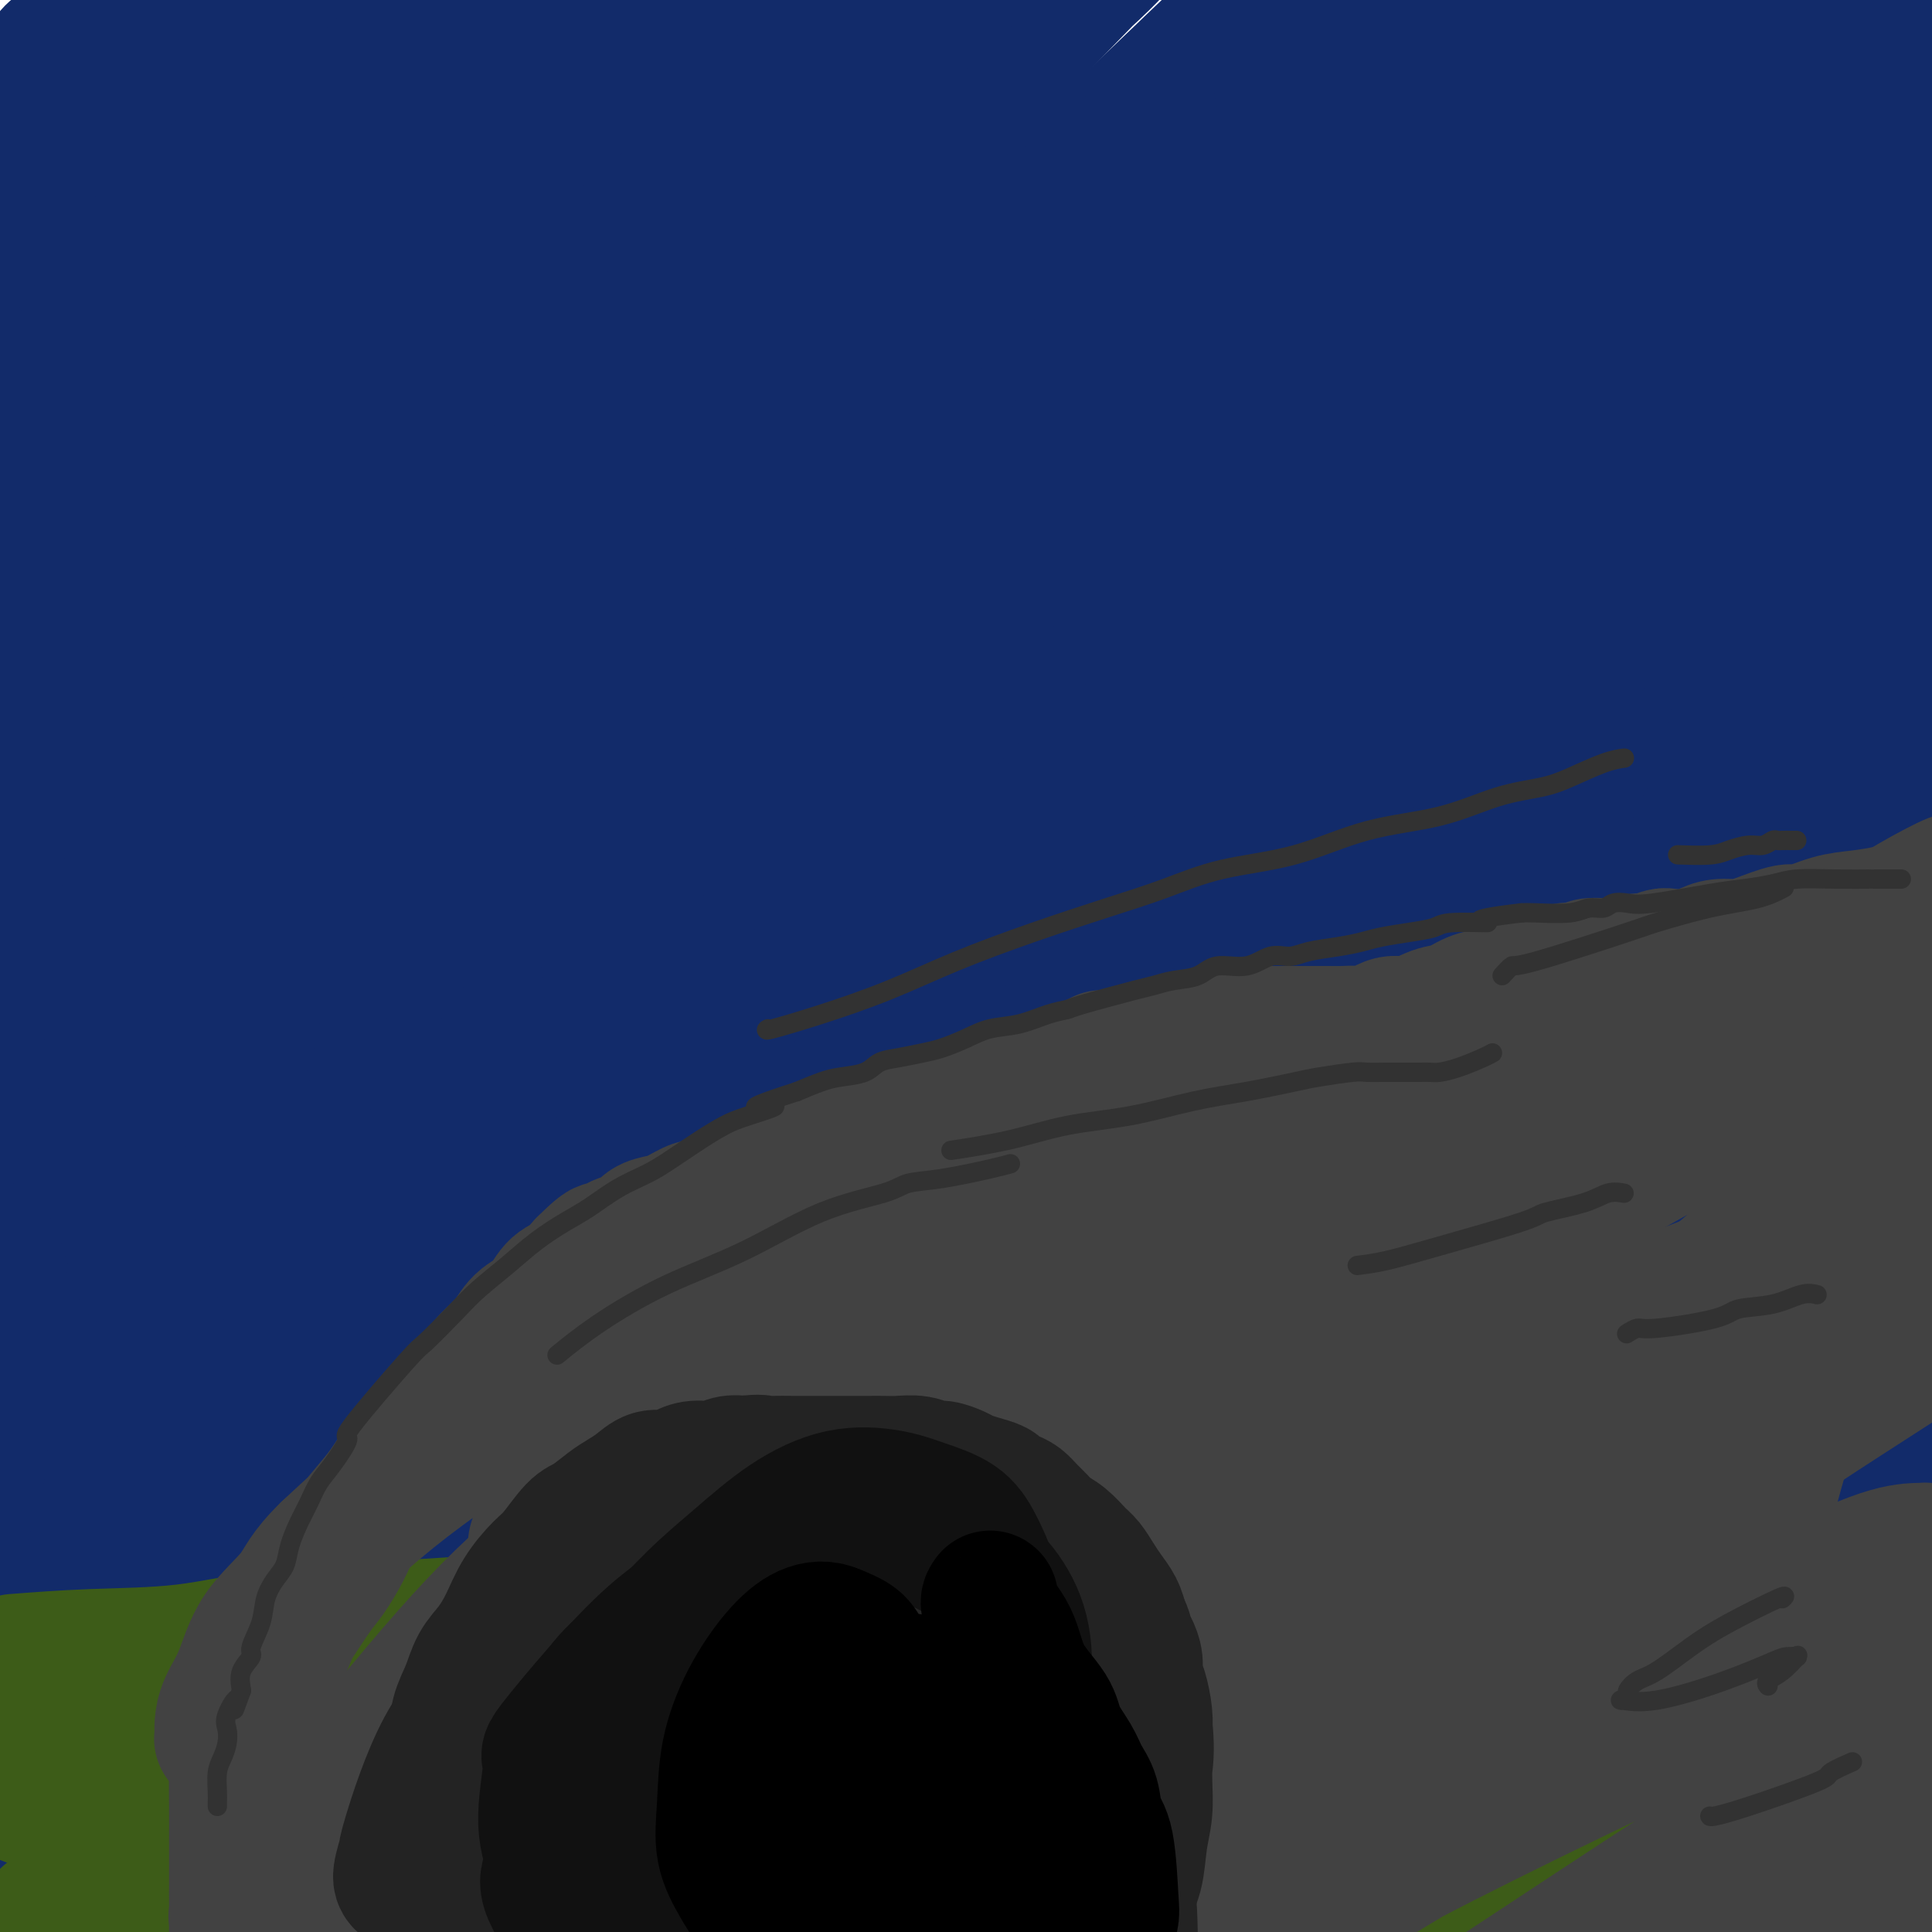 <svg viewBox='0 0 400 400' version='1.1' xmlns='http://www.w3.org/2000/svg' xmlns:xlink='http://www.w3.org/1999/xlink'><g fill='none' stroke='#122B6A' stroke-width='28' stroke-linecap='round' stroke-linejoin='round'><path d='M192,52c1.118,-0.872 2.235,-1.745 -1,1c-3.235,2.745 -10.824,9.106 -19,17c-8.176,7.894 -16.941,17.320 -28,30c-11.059,12.680 -24.414,28.615 -36,44c-11.586,15.385 -21.404,30.220 -30,43c-8.596,12.780 -15.971,23.507 -21,32c-5.029,8.493 -7.711,14.754 -9,17c-1.289,2.246 -1.184,0.476 -1,0c0.184,-0.476 0.446,0.342 5,-4c4.554,-4.342 13.400,-13.842 24,-27c10.600,-13.158 22.954,-29.972 37,-47c14.046,-17.028 29.785,-34.269 45,-51c15.215,-16.731 29.905,-32.952 44,-48c14.095,-15.048 27.594,-28.924 40,-41c12.406,-12.076 23.718,-22.354 31,-29c7.282,-6.646 10.535,-9.661 12,-11c1.465,-1.339 1.143,-1.001 0,0c-1.143,1.001 -3.107,2.666 -10,9c-6.893,6.334 -18.716,17.337 -32,30c-13.284,12.663 -28.028,26.986 -42,41c-13.972,14.014 -27.172,27.718 -41,42c-13.828,14.282 -28.285,29.141 -42,44c-13.715,14.859 -26.689,29.717 -38,43c-11.311,13.283 -20.958,24.991 -28,34c-7.042,9.009 -11.477,15.320 -14,19c-2.523,3.680 -3.132,4.729 -3,5c0.132,0.271 1.004,-0.237 5,-3c3.996,-2.763 11.114,-7.782 22,-18c10.886,-10.218 25.539,-25.634 42,-42c16.461,-16.366 34.731,-33.683 53,-51'/><path d='M157,131c33.373,-30.272 69.304,-59.452 87,-74c17.696,-14.548 17.155,-14.465 27,-22c9.845,-7.535 30.075,-22.689 44,-32c13.925,-9.311 21.545,-12.779 26,-15c4.455,-2.221 5.745,-3.196 6,-3c0.255,0.196 -0.525,1.561 -5,6c-4.475,4.439 -12.643,11.952 -24,22c-11.357,10.048 -25.902,22.632 -42,37c-16.098,14.368 -33.750,30.519 -52,47c-18.250,16.481 -37.099,33.291 -56,51c-18.901,17.709 -37.854,36.318 -55,53c-17.146,16.682 -32.485,31.438 -45,44c-12.515,12.562 -22.206,22.929 -26,27c-3.794,4.071 -1.689,1.845 -7,7c-5.311,5.155 -18.036,17.690 5,-5c23.036,-22.690 81.832,-80.605 108,-106c26.168,-25.395 19.707,-18.270 31,-27c11.293,-8.730 40.341,-33.317 64,-52c23.659,-18.683 41.928,-31.464 59,-43c17.072,-11.536 32.948,-21.829 43,-28c10.052,-6.171 14.281,-8.221 16,-9c1.719,-0.779 0.927,-0.287 0,2c-0.927,2.287 -1.990,6.369 -9,14c-7.010,7.631 -19.968,18.809 -36,33c-16.032,14.191 -35.140,31.393 -55,49c-19.860,17.607 -40.474,35.618 -61,54c-20.526,18.382 -40.966,37.133 -60,56c-19.034,18.867 -36.663,37.849 -51,53c-14.337,15.151 -25.382,26.472 -32,33c-6.618,6.528 -8.809,8.264 -11,10'/><path d='M46,313c-14.414,14.761 -3.449,3.663 4,-4c7.449,-7.663 11.383,-11.891 23,-24c11.617,-12.109 30.917,-32.098 51,-52c20.083,-19.902 40.948,-39.717 62,-58c21.052,-18.283 42.292,-35.033 64,-52c21.708,-16.967 43.885,-34.150 65,-49c21.115,-14.850 41.170,-27.367 57,-37c15.830,-9.633 27.437,-16.383 35,-20c7.563,-3.617 11.083,-4.099 12,-3c0.917,1.099 -0.769,3.781 -7,10c-6.231,6.219 -17.007,15.975 -31,28c-13.993,12.025 -31.204,26.320 -50,42c-18.796,15.680 -39.177,32.746 -60,50c-20.823,17.254 -42.089,34.695 -62,52c-19.911,17.305 -38.467,34.475 -56,50c-17.533,15.525 -34.041,29.407 -47,41c-12.959,11.593 -22.367,20.898 -29,27c-6.633,6.102 -10.490,9.000 -9,8c1.490,-1.000 8.327,-5.900 12,-9c3.673,-3.100 4.183,-4.401 14,-14c9.817,-9.599 28.942,-27.495 49,-46c20.058,-18.505 41.050,-37.618 62,-55c20.950,-17.382 41.857,-33.033 63,-48c21.143,-14.967 42.521,-29.250 61,-41c18.479,-11.750 34.059,-20.967 45,-27c10.941,-6.033 17.245,-8.881 20,-10c2.755,-1.119 1.962,-0.510 -1,3c-2.962,3.510 -8.093,9.920 -18,19c-9.907,9.080 -24.590,20.829 -41,34c-16.410,13.171 -34.546,27.763 -54,44c-19.454,16.237 -40.227,34.118 -61,52'/><path d='M219,224c-35.098,29.999 -44.842,39.996 -60,54c-15.158,14.004 -35.729,32.015 -51,46c-15.271,13.985 -25.241,23.945 -31,30c-5.759,6.055 -7.306,8.207 -8,9c-0.694,0.793 -0.535,0.229 4,-3c4.535,-3.229 13.445,-9.121 27,-20c13.555,-10.879 31.755,-26.745 53,-44c21.245,-17.255 45.537,-35.899 69,-53c23.463,-17.101 46.099,-32.660 67,-46c20.901,-13.340 40.068,-24.463 56,-34c15.932,-9.537 28.629,-17.489 37,-22c8.371,-4.511 12.417,-5.582 14,-6c1.583,-0.418 0.703,-0.183 -3,3c-3.703,3.183 -10.231,9.312 -22,19c-11.769,9.688 -28.780,22.933 -44,35c-15.220,12.067 -28.649,22.957 -54,44c-25.351,21.043 -62.624,52.241 -80,67c-17.376,14.759 -14.854,13.079 -21,19c-6.146,5.921 -20.959,19.441 -28,26c-7.041,6.559 -6.311,6.156 -6,6c0.311,-0.156 0.204,-0.065 5,-3c4.796,-2.935 14.496,-8.896 30,-20c15.504,-11.104 36.814,-27.351 56,-42c19.186,-14.649 36.249,-27.698 66,-46c29.751,-18.302 72.188,-41.855 92,-53c19.812,-11.145 16.997,-9.881 24,-13c7.003,-3.119 23.824,-10.620 34,-15c10.176,-4.380 13.707,-5.638 10,-2c-3.707,3.638 -14.652,12.172 -21,17c-6.348,4.828 -8.099,5.951 -19,14c-10.901,8.049 -30.950,23.025 -51,38'/><path d='M364,229c-24.605,18.626 -40.618,30.691 -59,45c-18.382,14.309 -39.133,30.864 -58,46c-18.867,15.136 -35.850,28.855 -49,40c-13.150,11.145 -22.467,19.715 -27,24c-4.533,4.285 -4.284,4.284 -4,4c0.284,-0.284 0.601,-0.851 4,-3c3.399,-2.149 9.880,-5.879 22,-15c12.120,-9.121 29.879,-23.631 50,-39c20.121,-15.369 42.605,-31.596 64,-46c21.395,-14.404 41.700,-26.983 60,-38c18.300,-11.017 34.595,-20.471 48,-28c13.405,-7.529 23.920,-13.131 30,-16c6.080,-2.869 7.725,-3.004 8,-3c0.275,0.004 -0.819,0.148 -6,4c-5.181,3.852 -14.447,11.414 -28,22c-13.553,10.586 -31.391,24.198 -49,38c-17.609,13.802 -34.988,27.794 -53,42c-18.012,14.206 -36.657,28.626 -53,42c-16.343,13.374 -30.385,25.702 -41,34c-10.615,8.298 -17.802,12.566 -20,14c-2.198,1.434 0.593,0.035 6,-5c5.407,-5.035 13.430,-13.706 26,-27c12.570,-13.294 29.687,-31.210 47,-48c17.313,-16.790 34.823,-32.454 52,-48c17.177,-15.546 34.021,-30.975 51,-46c16.979,-15.025 34.094,-29.645 48,-42c13.906,-12.355 24.604,-22.446 30,-29c5.396,-6.554 5.491,-9.572 5,-11c-0.491,-1.428 -1.569,-1.265 -9,2c-7.431,3.265 -21.216,9.633 -35,16'/><path d='M424,158c-16.488,8.206 -35.706,19.721 -56,33c-20.294,13.279 -41.662,28.321 -63,44c-21.338,15.679 -42.644,31.995 -62,47c-19.356,15.005 -36.760,28.698 -51,40c-14.240,11.302 -25.316,20.212 -31,24c-5.684,3.788 -5.977,2.453 -6,2c-0.023,-0.453 0.224,-0.025 3,-3c2.776,-2.975 8.083,-9.352 21,-23c12.917,-13.648 33.446,-34.565 52,-53c18.554,-18.435 35.135,-34.386 63,-59c27.865,-24.614 67.015,-57.889 85,-73c17.985,-15.111 14.806,-12.056 21,-17c6.194,-4.944 21.761,-17.887 29,-25c7.239,-7.113 6.150,-8.395 6,-9c-0.150,-0.605 0.641,-0.534 -5,3c-5.641,3.534 -17.713,10.530 -30,18c-12.287,7.470 -24.789,15.415 -54,37c-29.211,21.585 -75.130,56.809 -95,72c-19.870,15.191 -13.692,10.350 -30,24c-16.308,13.650 -55.102,45.792 -72,60c-16.898,14.208 -11.900,10.484 -13,11c-1.100,0.516 -8.299,5.274 -11,7c-2.701,1.726 -0.906,0.419 1,-2c1.906,-2.419 3.921,-5.951 12,-15c8.079,-9.049 22.220,-23.613 39,-42c16.780,-18.387 36.199,-40.595 56,-61c19.801,-20.405 39.985,-39.006 59,-56c19.015,-16.994 36.860,-32.380 63,-54c26.140,-21.620 60.576,-49.475 76,-62c15.424,-12.525 11.835,-9.722 11,-9c-0.835,0.722 1.082,-0.639 3,-2'/><path d='M445,15c21.322,-18.732 -1.872,-2.063 -19,10c-17.128,12.063 -28.189,19.520 -46,32c-17.811,12.480 -42.373,29.982 -63,45c-20.627,15.018 -37.321,27.553 -70,55c-32.679,27.447 -81.345,69.808 -104,90c-22.655,20.192 -19.301,18.217 -28,26c-8.699,7.783 -29.452,25.324 -41,35c-11.548,9.676 -13.892,11.487 -15,12c-1.108,0.513 -0.980,-0.272 0,-2c0.980,-1.728 2.811,-4.400 9,-13c6.189,-8.600 16.736,-23.129 32,-43c15.264,-19.871 35.245,-45.086 56,-69c20.755,-23.914 42.284,-46.529 64,-69c21.716,-22.471 43.618,-44.799 67,-66c23.382,-21.201 48.245,-41.274 64,-56c15.755,-14.726 22.401,-24.105 23,-27c0.599,-2.895 -4.850,0.694 -16,8c-11.150,7.306 -28.003,18.330 -47,32c-18.997,13.670 -40.140,29.985 -62,48c-21.860,18.015 -44.436,37.728 -67,58c-22.564,20.272 -45.115,41.101 -65,60c-19.885,18.899 -37.104,35.868 -49,48c-11.896,12.132 -18.470,19.426 -22,23c-3.530,3.574 -4.018,3.427 -4,3c0.018,-0.427 0.540,-1.134 4,-5c3.460,-3.866 9.858,-10.892 21,-24c11.142,-13.108 27.028,-32.297 44,-52c16.972,-19.703 35.031,-39.920 53,-60c17.969,-20.080 35.848,-40.023 51,-56c15.152,-15.977 27.576,-27.989 40,-40'/><path d='M255,18c18.239,-19.184 18.336,-19.144 18,-19c-0.336,0.144 -1.105,0.391 -2,1c-0.895,0.609 -1.915,1.581 -11,9c-9.085,7.419 -26.237,21.286 -42,35c-15.763,13.714 -30.139,27.275 -46,42c-15.861,14.725 -33.206,30.616 -49,46c-15.794,15.384 -30.037,30.263 -43,43c-12.963,12.737 -24.645,23.332 -33,31c-8.355,7.668 -13.381,12.408 -15,14c-1.619,1.592 0.171,0.036 1,-1c0.829,-1.036 0.697,-1.550 6,-9c5.303,-7.450 16.040,-21.835 29,-38c12.960,-16.165 28.144,-34.110 43,-52c14.856,-17.890 29.385,-35.726 43,-51c13.615,-15.274 26.315,-27.986 40,-42c13.685,-14.014 28.353,-29.328 34,-35c5.647,-5.672 2.271,-1.700 -4,4c-6.271,5.700 -15.439,13.129 -27,23c-11.561,9.871 -25.515,22.186 -40,36c-14.485,13.814 -29.502,29.128 -44,44c-14.498,14.872 -28.476,29.302 -42,43c-13.524,13.698 -26.595,26.663 -36,37c-9.405,10.337 -15.146,18.044 -18,22c-2.854,3.956 -2.821,4.159 -3,4c-0.179,-0.159 -0.571,-0.682 3,-6c3.571,-5.318 11.103,-15.430 22,-29c10.897,-13.570 25.158,-30.596 39,-47c13.842,-16.404 27.265,-32.186 42,-48c14.735,-15.814 30.781,-31.661 44,-45c13.219,-13.339 23.609,-24.169 34,-35'/><path d='M198,-5c15.691,-15.537 15.919,-14.380 16,-14c0.081,0.380 0.016,-0.019 -2,2c-2.016,2.019 -5.983,6.455 -15,15c-9.017,8.545 -23.084,21.199 -37,34c-13.916,12.801 -27.682,25.749 -42,40c-14.318,14.251 -29.188,29.804 -43,44c-13.812,14.196 -26.568,27.034 -37,38c-10.432,10.966 -18.542,20.061 -23,26c-4.458,5.939 -5.264,8.722 -6,10c-0.736,1.278 -1.402,1.051 0,-1c1.402,-2.051 4.872,-5.925 12,-15c7.128,-9.075 17.914,-23.349 31,-39c13.086,-15.651 28.471,-32.677 44,-50c15.529,-17.323 31.202,-34.941 46,-51c14.798,-16.059 28.720,-30.559 40,-42c11.280,-11.441 19.916,-19.822 25,-25c5.084,-5.178 6.616,-7.153 7,-8c0.384,-0.847 -0.379,-0.568 -5,3c-4.621,3.568 -13.098,10.424 -24,19c-10.902,8.576 -24.227,18.871 -37,30c-12.773,11.129 -24.993,23.090 -38,35c-13.007,11.910 -26.799,23.768 -39,35c-12.201,11.232 -22.809,21.837 -31,30c-8.191,8.163 -13.963,13.884 -16,16c-2.037,2.116 -0.337,0.626 0,0c0.337,-0.626 -0.689,-0.389 2,-4c2.689,-3.611 9.092,-11.071 17,-21c7.908,-9.929 17.321,-22.327 37,-44c19.679,-21.673 49.622,-52.621 65,-68c15.378,-15.379 16.189,-15.190 17,-15'/><path d='M162,-25c13.469,-13.223 6.140,-4.781 3,-1c-3.140,3.781 -2.093,2.900 -12,13c-9.907,10.100 -30.769,31.180 -45,46c-14.231,14.820 -21.829,23.381 -31,34c-9.171,10.619 -19.913,23.296 -28,31c-8.087,7.704 -13.518,10.434 -16,12c-2.482,1.566 -2.014,1.967 -2,2c0.014,0.033 -0.425,-0.302 0,-1c0.425,-0.698 1.713,-1.760 5,-6c3.287,-4.240 8.573,-11.657 16,-22c7.427,-10.343 16.994,-23.611 25,-35c8.006,-11.389 14.449,-20.899 19,-28c4.551,-7.101 7.208,-11.794 9,-15c1.792,-3.206 2.720,-4.926 3,-6c0.280,-1.074 -0.087,-1.501 -2,0c-1.913,1.501 -5.373,4.929 -11,10c-5.627,5.071 -13.422,11.786 -21,19c-7.578,7.214 -14.938,14.926 -22,23c-7.062,8.074 -13.824,16.510 -19,23c-5.176,6.490 -8.765,11.034 -11,14c-2.235,2.966 -3.117,4.355 -2,3c1.117,-1.355 4.232,-5.453 6,-8c1.768,-2.547 2.188,-3.544 7,-10c4.812,-6.456 14.017,-18.370 22,-30c7.983,-11.630 14.744,-22.975 20,-32c5.256,-9.025 9.007,-15.728 12,-23c2.993,-7.272 5.229,-15.112 7,-21c1.771,-5.888 3.077,-9.825 3,-12c-0.077,-2.175 -1.539,-2.587 -3,-3'/><path d='M94,-48c-2.377,-0.144 -6.821,0.995 -11,3c-4.179,2.005 -8.094,4.876 -13,9c-4.906,4.124 -10.802,9.499 -16,15c-5.198,5.501 -9.698,11.126 -14,16c-4.302,4.874 -8.407,8.995 -12,14c-3.593,5.005 -6.676,10.893 -9,16c-2.324,5.107 -3.890,9.432 -5,12c-1.110,2.568 -1.765,3.379 -2,4c-0.235,0.621 -0.051,1.052 0,1c0.051,-0.052 -0.033,-0.587 0,-1c0.033,-0.413 0.182,-0.703 2,-4c1.818,-3.297 5.306,-9.599 10,-17c4.694,-7.401 10.593,-15.901 16,-24c5.407,-8.099 10.323,-15.798 14,-22c3.677,-6.202 6.115,-10.908 7,-13c0.885,-2.092 0.216,-1.569 0,-1c-0.216,0.569 0.020,1.184 0,2c-0.020,0.816 -0.298,1.834 -3,6c-2.702,4.166 -7.829,11.480 -13,19c-5.171,7.520 -10.386,15.246 -15,23c-4.614,7.754 -8.627,15.537 -12,24c-3.373,8.463 -6.106,17.605 -9,25c-2.894,7.395 -5.950,13.043 -7,17c-1.050,3.957 -0.093,6.223 0,7c0.093,0.777 -0.678,0.064 1,-4c1.678,-4.064 5.806,-11.478 10,-19c4.194,-7.522 8.454,-15.150 13,-23c4.546,-7.850 9.378,-15.921 14,-23c4.622,-7.079 9.035,-13.165 12,-17c2.965,-3.835 4.483,-5.417 6,-7'/><path d='M58,-10c4.867,-7.305 1.036,-2.068 0,0c-1.036,2.068 0.724,0.965 1,2c0.276,1.035 -0.933,4.207 -4,10c-3.067,5.793 -7.992,14.205 -13,23c-5.008,8.795 -10.098,17.972 -15,27c-4.902,9.028 -9.618,17.907 -13,26c-3.382,8.093 -5.432,15.399 -7,20c-1.568,4.601 -2.653,6.497 -3,7c-0.347,0.503 0.044,-0.387 2,-5c1.956,-4.613 5.478,-12.949 9,-21c3.522,-8.051 7.045,-15.816 11,-24c3.955,-8.184 8.343,-16.786 12,-24c3.657,-7.214 6.584,-13.039 9,-18c2.416,-4.961 4.323,-9.056 5,-11c0.677,-1.944 0.125,-1.736 0,-2c-0.125,-0.264 0.179,-1.000 0,-1c-0.179,0.000 -0.839,0.736 -1,1c-0.161,0.264 0.178,0.056 0,0c-0.178,-0.056 -0.873,0.040 -1,0c-0.127,-0.040 0.314,-0.215 0,0c-0.314,0.215 -1.383,0.821 -3,1c-1.617,0.179 -3.781,-0.067 -6,0c-2.219,0.067 -4.491,0.448 -7,1c-2.509,0.552 -5.254,1.276 -8,2'/><path d='M26,4c-5.346,1.068 -5.712,1.237 -7,2c-1.288,0.763 -3.498,2.120 -5,3c-1.502,0.880 -2.296,1.284 -3,2c-0.704,0.716 -1.319,1.744 -2,3c-0.681,1.256 -1.429,2.740 -2,5c-0.571,2.260 -0.967,5.297 -1,9c-0.033,3.703 0.296,8.072 1,13c0.704,4.928 1.782,10.415 3,17c1.218,6.585 2.576,14.269 4,22c1.424,7.731 2.915,15.508 4,24c1.085,8.492 1.765,17.699 2,27c0.235,9.301 0.024,18.694 0,28c-0.024,9.306 0.137,18.523 -1,31c-1.137,12.477 -3.573,28.213 -5,39c-1.427,10.787 -1.847,16.623 -2,19c-0.153,2.377 -0.041,1.294 0,1c0.041,-0.294 0.010,0.201 0,0c-0.010,-0.201 0.002,-1.098 0,-2c-0.002,-0.902 -0.019,-1.808 0,-3c0.019,-1.192 0.073,-2.670 0,-8c-0.073,-5.330 -0.272,-14.514 0,-24c0.272,-9.486 1.016,-19.276 2,-30c0.984,-10.724 2.208,-22.384 4,-33c1.792,-10.616 4.150,-20.190 6,-30c1.850,-9.810 3.190,-19.857 5,-29c1.810,-9.143 4.090,-17.381 6,-25c1.910,-7.619 3.450,-14.620 5,-21c1.550,-6.380 3.110,-12.141 5,-17c1.890,-4.859 4.112,-8.817 5,-11c0.888,-2.183 0.444,-2.592 0,-3'/><path d='M50,13c3.423,-11.896 1.481,-3.137 1,0c-0.481,3.137 0.499,0.652 1,2c0.501,1.348 0.525,6.529 0,12c-0.525,5.471 -1.597,11.232 -3,19c-1.403,7.768 -3.137,17.544 -5,28c-1.863,10.456 -3.855,21.593 -6,34c-2.145,12.407 -4.445,26.085 -7,41c-2.555,14.915 -5.367,31.068 -8,47c-2.633,15.932 -5.088,31.643 -7,46c-1.912,14.357 -3.283,27.359 -4,38c-0.717,10.641 -0.781,18.921 -1,26c-0.219,7.079 -0.595,12.957 -1,18c-0.405,5.043 -0.840,9.251 -1,13c-0.160,3.749 -0.046,7.040 0,8c0.046,0.960 0.022,-0.413 0,0c-0.022,0.413 -0.043,2.610 0,0c0.043,-2.610 0.150,-10.027 0,-14c-0.150,-3.973 -0.559,-4.502 0,-10c0.559,-5.498 2.084,-15.964 3,-27c0.916,-11.036 1.222,-22.641 2,-36c0.778,-13.359 2.028,-28.473 4,-41c1.972,-12.527 4.666,-22.468 7,-31c2.334,-8.532 4.307,-15.657 7,-22c2.693,-6.343 6.106,-11.904 9,-16c2.894,-4.096 5.271,-6.725 7,-8c1.729,-1.275 2.812,-1.194 4,-1c1.188,0.194 2.481,0.502 4,4c1.519,3.498 3.263,10.185 3,20c-0.263,9.815 -2.532,22.758 -5,37c-2.468,14.242 -5.134,29.783 -9,47c-3.866,17.217 -8.933,36.108 -14,55'/><path d='M31,302c-4.169,17.224 -7.590,32.783 -11,48c-3.410,15.217 -6.808,30.092 -9,41c-2.192,10.908 -3.176,17.851 -4,22c-0.824,4.149 -1.486,5.505 -2,6c-0.514,0.495 -0.879,0.130 -1,-1c-0.121,-1.130 0.001,-3.023 0,-11c-0.001,-7.977 -0.125,-22.036 1,-38c1.125,-15.964 3.498,-33.831 5,-51c1.502,-17.169 2.134,-33.639 4,-50c1.866,-16.361 4.966,-32.614 7,-47c2.034,-14.386 3.001,-26.906 4,-39c0.999,-12.094 2.031,-23.762 3,-34c0.969,-10.238 1.877,-19.045 3,-28c1.123,-8.955 2.462,-18.056 4,-27c1.538,-8.944 3.274,-17.729 5,-25c1.726,-7.271 3.442,-13.027 4,-15c0.558,-1.973 -0.042,-0.161 0,0c0.042,0.161 0.728,-1.328 1,0c0.272,1.328 0.132,5.471 -1,11c-1.132,5.529 -3.256,12.442 -5,20c-1.744,7.558 -3.107,15.761 -4,22c-0.893,6.239 -1.314,10.515 -3,30c-1.686,19.485 -4.637,54.180 -6,72c-1.363,17.820 -1.139,18.764 -1,19c0.139,0.236 0.192,-0.235 -1,20c-1.192,20.235 -3.629,61.176 -6,92c-2.371,30.824 -4.677,51.529 -6,61c-1.323,9.471 -1.664,7.706 -2,9c-0.336,1.294 -0.668,5.647 -1,10'/><path d='M9,419c-3.469,43.963 -0.642,12.371 0,0c0.642,-12.371 -0.900,-5.522 -2,-9c-1.100,-3.478 -1.758,-17.282 -2,-25c-0.242,-7.718 -0.069,-9.348 0,-10c0.069,-0.652 0.035,-0.326 0,0'/><path d='M28,154c-0.339,0.280 -0.679,0.560 0,-1c0.679,-1.560 2.375,-4.958 3,-7c0.625,-2.042 0.179,-2.726 0,-3c-0.179,-0.274 -0.089,-0.137 0,0'/><path d='M50,78c0.340,-1.187 0.680,-2.374 0,0c-0.680,2.374 -2.380,8.308 -4,13c-1.620,4.692 -3.161,8.141 -6,18c-2.839,9.859 -6.976,26.127 -10,41c-3.024,14.873 -4.933,28.352 -6,36c-1.067,7.648 -1.291,9.466 -2,16c-0.709,6.534 -1.903,17.783 -3,28c-1.097,10.217 -2.098,19.401 -3,28c-0.902,8.599 -1.706,16.614 -2,24c-0.294,7.386 -0.079,14.142 0,19c0.079,4.858 0.023,7.816 0,9c-0.023,1.184 -0.011,0.592 0,0'/><path d='M35,80c0.367,-0.928 0.733,-1.855 0,1c-0.733,2.855 -2.566,9.494 -4,17c-1.434,7.506 -2.468,15.881 -4,25c-1.532,9.119 -3.561,18.982 -5,29c-1.439,10.018 -2.288,20.192 -3,30c-0.712,9.808 -1.288,19.250 -2,28c-0.712,8.750 -1.562,16.809 -2,23c-0.438,6.191 -0.464,10.513 -1,20c-0.536,9.487 -1.582,24.139 -2,30c-0.418,5.861 -0.209,2.930 0,0'/><path d='M104,116c-0.119,-1.546 -0.238,-3.092 0,1c0.238,4.092 0.831,13.821 0,26c-0.831,12.179 -3.088,26.808 -6,45c-2.912,18.192 -6.481,39.948 -11,62c-4.519,22.052 -9.990,44.401 -14,62c-4.010,17.599 -6.560,30.450 -9,42c-2.440,11.550 -4.770,21.801 -7,29c-2.230,7.199 -4.358,11.348 -5,13c-0.642,1.652 0.203,0.807 0,0c-0.203,-0.807 -1.454,-1.575 -1,-6c0.454,-4.425 2.613,-12.506 6,-25c3.387,-12.494 8.001,-29.402 14,-48c5.999,-18.598 13.381,-38.886 22,-60c8.619,-21.114 18.475,-43.055 29,-64c10.525,-20.945 21.720,-40.894 32,-57c10.280,-16.106 19.646,-28.368 26,-35c6.354,-6.632 9.698,-7.632 11,-8c1.302,-0.368 0.563,-0.103 1,1c0.437,1.103 2.050,3.044 1,7c-1.050,3.956 -4.764,9.926 -12,22c-7.236,12.074 -17.996,30.251 -29,49c-11.004,18.749 -22.253,38.071 -35,59c-12.747,20.929 -26.994,43.467 -40,64c-13.006,20.533 -24.772,39.061 -35,55c-10.228,15.939 -18.917,29.287 -25,40c-6.083,10.713 -9.558,18.789 -11,22c-1.442,3.211 -0.850,1.557 -1,1c-0.150,-0.557 -1.043,-0.016 0,-3c1.043,-2.984 4.021,-9.492 7,-16'/><path d='M12,394c3.827,-9.071 10.395,-22.748 19,-39c8.605,-16.252 19.248,-35.080 30,-54c10.752,-18.920 21.614,-37.933 31,-54c9.386,-16.067 17.296,-29.187 24,-40c6.704,-10.813 12.200,-19.319 15,-24c2.800,-4.681 2.902,-5.537 3,-6c0.098,-0.463 0.191,-0.532 -2,2c-2.191,2.532 -6.665,7.664 -14,18c-7.335,10.336 -17.529,25.875 -27,39c-9.471,13.125 -18.219,23.835 -27,37c-8.781,13.165 -17.596,28.785 -25,40c-7.404,11.215 -13.397,18.026 -18,24c-4.603,5.974 -7.817,11.113 -9,13c-1.183,1.887 -0.333,0.523 0,0c0.333,-0.523 0.151,-0.204 0,0c-0.151,0.204 -0.271,0.295 2,-8c2.271,-8.295 6.934,-24.974 9,-33c2.066,-8.026 1.534,-7.398 2,-14c0.466,-6.602 1.929,-20.433 3,-33c1.071,-12.567 1.750,-23.869 2,-34c0.250,-10.131 0.072,-19.091 0,-27c-0.072,-7.909 -0.039,-14.769 0,-22c0.039,-7.231 0.085,-14.835 0,-21c-0.085,-6.165 -0.300,-10.893 0,-16c0.300,-5.107 1.116,-10.594 2,-17c0.884,-6.406 1.837,-13.731 3,-23c1.163,-9.269 2.535,-20.481 4,-30c1.465,-9.519 3.021,-17.345 5,-24c1.979,-6.655 4.379,-12.138 6,-16c1.621,-3.862 2.463,-6.103 3,-7c0.537,-0.897 0.768,-0.448 1,0'/><path d='M54,25c2.104,-3.695 2.362,-1.431 3,1c0.638,2.431 1.654,5.029 2,8c0.346,2.971 0.022,6.316 -1,11c-1.022,4.684 -2.742,10.706 -5,20c-2.258,9.294 -5.054,21.860 -8,35c-2.946,13.140 -6.043,26.855 -9,42c-2.957,15.145 -5.773,31.719 -8,46c-2.227,14.281 -3.865,26.270 -5,35c-1.135,8.730 -1.768,14.202 -2,17c-0.232,2.798 -0.062,2.923 0,3c0.062,0.077 0.017,0.107 0,0c-0.017,-0.107 -0.004,-0.352 0,-2c0.004,-1.648 0.001,-4.699 0,-11c-0.001,-6.301 -0.000,-15.850 0,-22c0.000,-6.150 0.000,-8.900 0,-10c-0.000,-1.100 -0.000,-0.550 0,0'/><path d='M30,100c0.230,-1.146 0.461,-2.292 0,0c-0.461,2.292 -1.612,8.021 -2,13c-0.388,4.979 -0.012,9.208 1,16c1.012,6.792 2.661,16.149 5,27c2.339,10.851 5.369,23.197 10,43c4.631,19.803 10.862,47.062 15,65c4.138,17.938 6.182,26.554 7,30c0.818,3.446 0.409,1.723 0,0'/><path d='M261,4c-0.048,-0.976 -0.096,-1.952 0,0c0.096,1.952 0.336,6.832 -2,14c-2.336,7.168 -7.248,16.624 -12,26c-4.752,9.376 -9.343,18.673 -15,29c-5.657,10.327 -12.380,21.685 -17,30c-4.620,8.315 -7.136,13.588 -8,16c-0.864,2.412 -0.077,1.964 0,2c0.077,0.036 -0.558,0.557 3,-3c3.558,-3.557 11.307,-11.193 22,-23c10.693,-11.807 24.330,-27.787 39,-44c14.670,-16.213 30.374,-32.660 44,-46c13.626,-13.340 25.173,-23.573 35,-32c9.827,-8.427 17.933,-15.047 24,-19c6.067,-3.953 10.093,-5.240 12,-6c1.907,-0.760 1.693,-0.995 2,0c0.307,0.995 1.133,3.220 -1,10c-2.133,6.780 -7.225,18.116 -15,33c-7.775,14.884 -18.234,33.316 -30,54c-11.766,20.684 -24.839,43.619 -38,67c-13.161,23.381 -26.411,47.209 -38,67c-11.589,19.791 -21.519,35.545 -28,45c-6.481,9.455 -9.514,12.611 -11,14c-1.486,1.389 -1.426,1.012 -1,0c0.426,-1.012 1.219,-2.658 4,-7c2.781,-4.342 7.549,-11.380 15,-23c7.451,-11.620 17.583,-27.821 30,-47c12.417,-19.179 27.119,-41.337 41,-61c13.881,-19.663 26.940,-36.832 40,-54'/><path d='M356,46c18.520,-25.682 24.319,-32.387 31,-40c6.681,-7.613 14.244,-16.134 18,-20c3.756,-3.866 3.705,-3.075 4,-3c0.295,0.075 0.935,-0.564 0,1c-0.935,1.564 -3.445,5.333 -10,15c-6.555,9.667 -17.153,25.234 -29,44c-11.847,18.766 -24.942,40.730 -38,63c-13.058,22.270 -26.079,44.844 -39,69c-12.921,24.156 -25.744,49.893 -36,68c-10.256,18.107 -17.946,28.583 -24,37c-6.054,8.417 -10.472,14.775 -12,17c-1.528,2.225 -0.167,0.318 0,0c0.167,-0.318 -0.860,0.955 3,-5c3.860,-5.955 12.608,-19.137 17,-26c4.392,-6.863 4.427,-7.407 33,-50c28.573,-42.593 85.683,-127.233 110,-163c24.317,-35.767 15.841,-22.659 21,-28c5.159,-5.341 23.954,-29.130 36,-43c12.046,-13.870 17.345,-17.821 20,-20c2.655,-2.179 2.668,-2.585 3,-3c0.332,-0.415 0.983,-0.838 0,2c-0.983,2.838 -3.600,8.937 -10,21c-6.400,12.063 -16.584,30.091 -28,50c-11.416,19.909 -24.065,41.699 -37,66c-12.935,24.301 -26.157,51.113 -39,79c-12.843,27.887 -25.306,56.848 -37,82c-11.694,25.152 -22.619,46.494 -32,66c-9.381,19.506 -17.218,37.175 -24,53c-6.782,15.825 -12.509,29.807 -16,39c-3.491,9.193 -4.745,13.596 -6,18'/><path d='M235,435c-3.343,9.126 -0.701,3.440 2,0c2.701,-3.440 5.461,-4.635 11,-12c5.539,-7.365 13.859,-20.900 23,-37c9.141,-16.100 19.105,-34.763 29,-54c9.895,-19.237 19.722,-39.047 30,-58c10.278,-18.953 21.009,-37.049 31,-52c9.991,-14.951 19.243,-26.758 25,-33c5.757,-6.242 8.020,-6.919 9,-7c0.980,-0.081 0.676,0.435 0,5c-0.676,4.565 -1.725,13.179 -5,26c-3.275,12.821 -8.777,29.851 -15,47c-6.223,17.149 -13.169,34.419 -21,53c-7.831,18.581 -16.549,38.474 -25,58c-8.451,19.526 -16.637,38.685 -24,55c-7.363,16.315 -13.904,29.786 -19,39c-5.096,9.214 -8.749,14.172 -10,16c-1.251,1.828 -0.102,0.525 0,0c0.102,-0.525 -0.845,-0.272 2,-6c2.845,-5.728 9.481,-17.438 17,-33c7.519,-15.562 15.922,-34.976 25,-55c9.078,-20.024 18.832,-40.657 28,-59c9.168,-18.343 17.749,-34.397 25,-48c7.251,-13.603 13.171,-24.756 18,-32c4.829,-7.244 8.566,-10.581 10,-12c1.434,-1.419 0.565,-0.922 0,0c-0.565,0.922 -0.827,2.268 -3,9c-2.173,6.732 -6.256,18.851 -12,35c-5.744,16.149 -13.148,36.329 -21,56c-7.852,19.671 -16.153,38.835 -24,59c-7.847,20.165 -15.242,41.333 -21,55c-5.758,13.667 -9.879,19.834 -14,26'/><path d='M306,476c-3.748,6.655 -6.117,10.292 -6,8c0.117,-2.292 2.722,-10.515 4,-15c1.278,-4.485 1.229,-5.233 5,-18c3.771,-12.767 11.361,-37.553 16,-53c4.639,-15.447 6.325,-21.556 7,-24c0.675,-2.444 0.337,-1.222 0,0'/><path d='M59,369c-0.647,-0.054 -1.294,-0.107 1,0c2.294,0.107 7.528,0.375 14,0c6.472,-0.375 14.180,-1.392 23,-2c8.820,-0.608 18.751,-0.809 32,-1c13.249,-0.191 29.816,-0.374 46,0c16.184,0.374 31.987,1.305 45,3c13.013,1.695 23.238,4.153 32,6c8.762,1.847 16.061,3.083 22,4c5.939,0.917 10.520,1.514 13,2c2.480,0.486 2.861,0.862 3,1c0.139,0.138 0.038,0.037 0,0c-0.038,-0.037 -0.011,-0.011 0,0c0.011,0.011 0.005,0.005 0,0'/><path d='M138,357c0.996,-0.378 1.991,-0.756 -1,0c-2.991,0.756 -9.969,2.648 -17,5c-7.031,2.352 -14.115,5.166 -21,8c-6.885,2.834 -13.569,5.687 -18,8c-4.431,2.313 -6.607,4.084 -8,5c-1.393,0.916 -2.003,0.975 -2,1c0.003,0.025 0.620,0.016 2,0c1.380,-0.016 3.525,-0.039 8,0c4.475,0.039 11.281,0.140 19,0c7.719,-0.140 16.350,-0.521 26,-1c9.650,-0.479 20.319,-1.055 31,-2c10.681,-0.945 21.375,-2.258 31,-3c9.625,-0.742 18.183,-0.914 25,-2c6.817,-1.086 11.895,-3.088 15,-4c3.105,-0.912 4.239,-0.735 5,-1c0.761,-0.265 1.151,-0.971 -3,0c-4.151,0.971 -12.842,3.618 -21,6c-8.158,2.382 -15.783,4.499 -25,7c-9.217,2.501 -20.026,5.388 -31,8c-10.974,2.612 -22.112,4.950 -33,7c-10.888,2.050 -21.527,3.810 -31,5c-9.473,1.190 -17.780,1.808 -25,2c-7.220,0.192 -13.352,-0.042 -19,0c-5.648,0.042 -10.813,0.362 -15,0c-4.187,-0.362 -7.397,-1.405 -9,-2c-1.603,-0.595 -1.601,-0.741 -2,-1c-0.399,-0.259 -1.200,-0.629 -2,-1'/><path d='M17,402c-2.236,-0.862 -1.327,-1.015 -1,-1c0.327,0.015 0.073,0.200 0,0c-0.073,-0.200 0.036,-0.786 0,-1c-0.036,-0.214 -0.217,-0.057 0,0c0.217,0.057 0.832,0.015 1,0c0.168,-0.015 -0.109,-0.004 0,0c0.109,0.004 0.605,0.001 1,0c0.395,-0.001 0.688,0.001 1,0c0.312,-0.001 0.643,-0.006 1,0c0.357,0.006 0.741,0.024 1,0c0.259,-0.024 0.392,-0.088 1,0c0.608,0.088 1.690,0.330 4,0c2.310,-0.330 5.849,-1.232 10,-2c4.151,-0.768 8.914,-1.402 16,-3c7.086,-1.598 16.496,-4.161 27,-7c10.504,-2.839 22.104,-5.955 48,-12c25.896,-6.045 66.089,-15.018 85,-19c18.911,-3.982 16.538,-2.971 19,-3c2.462,-0.029 9.757,-1.097 21,-2c11.243,-0.903 26.435,-1.641 40,-2c13.565,-0.359 25.503,-0.338 37,0c11.497,0.338 22.552,0.993 33,2c10.448,1.007 20.290,2.365 29,4c8.710,1.635 16.287,3.547 23,6c6.713,2.453 12.563,5.446 16,7c3.437,1.554 4.462,1.668 5,2c0.538,0.332 0.587,0.883 -2,2c-2.587,1.117 -7.812,2.801 -14,5c-6.188,2.199 -13.339,4.914 -21,7c-7.661,2.086 -15.830,3.543 -24,5'/><path d='M374,390c-14.410,3.915 -19.936,4.204 -28,5c-8.064,0.796 -18.666,2.101 -29,3c-10.334,0.899 -20.401,1.392 -31,2c-10.599,0.608 -21.730,1.329 -32,2c-10.270,0.671 -19.678,1.290 -28,2c-8.322,0.710 -15.556,1.511 -22,2c-6.444,0.489 -12.096,0.667 -16,1c-3.904,0.333 -6.060,0.822 -7,1c-0.940,0.178 -0.664,0.047 0,0c0.664,-0.047 1.714,-0.009 3,0c1.286,0.009 2.806,-0.011 6,0c3.194,0.011 8.061,0.054 15,-1c6.939,-1.054 15.952,-3.204 26,-5c10.048,-1.796 21.133,-3.237 34,-5c12.867,-1.763 27.515,-3.846 39,-5c11.485,-1.154 19.806,-1.378 34,-4c14.194,-2.622 34.261,-7.640 44,-10c9.739,-2.360 9.151,-2.060 9,-2c-0.151,0.060 0.135,-0.121 -1,0c-1.135,0.121 -3.691,0.543 -9,2c-5.309,1.457 -13.372,3.949 -22,6c-8.628,2.051 -17.822,3.660 -27,6c-9.178,2.340 -18.341,5.412 -27,8c-8.659,2.588 -16.815,4.694 -24,7c-7.185,2.306 -13.398,4.814 -17,6c-3.602,1.186 -4.594,1.050 -5,1c-0.406,-0.050 -0.225,-0.013 0,0c0.225,0.013 0.493,0.004 2,0c1.507,-0.004 4.254,-0.002 7,0'/><path d='M268,412c4.647,-0.763 11.765,-2.670 20,-6c8.235,-3.330 17.586,-8.081 27,-13c9.414,-4.919 18.891,-10.004 28,-15c9.109,-4.996 17.849,-9.902 26,-15c8.151,-5.098 15.714,-10.388 22,-15c6.286,-4.612 11.294,-8.547 15,-12c3.706,-3.453 6.111,-6.424 7,-8c0.889,-1.576 0.263,-1.758 0,-2c-0.263,-0.242 -0.162,-0.545 -1,-1c-0.838,-0.455 -2.615,-1.063 -7,0c-4.385,1.063 -11.380,3.798 -19,7c-7.620,3.202 -15.866,6.873 -25,11c-9.134,4.127 -19.156,8.710 -29,14c-9.844,5.290 -19.511,11.286 -28,16c-8.489,4.714 -15.800,8.147 -22,11c-6.200,2.853 -11.290,5.125 -14,6c-2.710,0.875 -3.041,0.353 -3,0c0.041,-0.353 0.455,-0.535 1,-1c0.545,-0.465 1.221,-1.211 5,-4c3.779,-2.789 10.662,-7.620 19,-14c8.338,-6.380 18.133,-14.307 28,-22c9.867,-7.693 19.807,-15.151 30,-22c10.193,-6.849 20.639,-13.090 30,-19c9.361,-5.910 17.636,-11.490 24,-16c6.364,-4.510 10.816,-7.949 14,-10c3.184,-2.051 5.098,-2.715 5,-3c-0.098,-0.285 -2.209,-0.192 -5,1c-2.791,1.192 -6.264,3.485 -9,5c-2.736,1.515 -4.737,2.254 -11,6c-6.263,3.746 -16.790,10.499 -27,17c-10.210,6.501 -20.105,12.751 -30,19'/><path d='M339,327c-18.296,10.822 -23.037,13.876 -31,19c-7.963,5.124 -19.147,12.317 -28,18c-8.853,5.683 -15.376,9.856 -21,13c-5.624,3.144 -10.349,5.258 -12,6c-1.651,0.742 -0.229,0.111 0,0c0.229,-0.111 -0.735,0.299 1,-1c1.735,-1.299 6.170,-4.306 13,-9c6.830,-4.694 16.054,-11.075 26,-18c9.946,-6.925 20.613,-14.395 31,-21c10.387,-6.605 20.495,-12.345 31,-18c10.505,-5.655 21.409,-11.226 30,-16c8.591,-4.774 14.869,-8.750 19,-11c4.131,-2.250 6.114,-2.774 7,-3c0.886,-0.226 0.673,-0.154 0,0c-0.673,0.154 -1.807,0.390 -4,1c-2.193,0.610 -5.445,1.593 -17,8c-11.555,6.407 -31.413,18.237 -41,24c-9.587,5.763 -8.902,5.460 -16,10c-7.098,4.540 -21.979,13.923 -35,22c-13.021,8.077 -24.181,14.846 -35,21c-10.819,6.154 -21.296,11.691 -30,16c-8.704,4.309 -15.633,7.390 -20,9c-4.367,1.610 -6.172,1.750 -7,2c-0.828,0.250 -0.681,0.611 0,0c0.681,-0.611 1.895,-2.195 7,-7c5.105,-4.805 14.101,-12.830 24,-21c9.899,-8.170 20.699,-16.485 32,-25c11.301,-8.515 23.101,-17.231 36,-26c12.899,-8.769 26.896,-17.592 40,-26c13.104,-8.408 25.315,-16.402 35,-23c9.685,-6.598 16.842,-11.799 24,-17'/><path d='M398,254c22.611,-16.031 11.638,-10.109 8,-8c-3.638,2.109 0.059,0.406 0,0c-0.059,-0.406 -3.874,0.484 -11,3c-7.126,2.516 -17.562,6.657 -29,12c-11.438,5.343 -23.877,11.887 -37,19c-13.123,7.113 -26.929,14.797 -42,24c-15.071,9.203 -31.407,19.927 -47,30c-15.593,10.073 -30.443,19.494 -42,26c-11.557,6.506 -19.821,10.096 -27,13c-7.179,2.904 -13.272,5.123 -16,6c-2.728,0.877 -2.091,0.412 -2,0c0.091,-0.412 -0.363,-0.771 1,-3c1.363,-2.229 4.544,-6.328 11,-13c6.456,-6.672 16.187,-15.918 26,-25c9.813,-9.082 19.708,-17.999 31,-28c11.292,-10.001 23.980,-21.084 35,-30c11.020,-8.916 20.372,-15.663 29,-22c8.628,-6.337 16.532,-12.263 22,-16c5.468,-3.737 8.501,-5.283 10,-6c1.499,-0.717 1.463,-0.603 0,0c-1.463,0.603 -4.352,1.696 -9,4c-4.648,2.304 -11.053,5.820 -30,19c-18.947,13.180 -50.436,36.024 -69,50c-18.564,13.976 -24.204,19.084 -32,25c-7.796,5.916 -17.747,12.640 -25,18c-7.253,5.360 -11.808,9.356 -14,11c-2.192,1.644 -2.020,0.935 -2,1c0.020,0.065 -0.110,0.902 2,-1c2.110,-1.902 6.460,-6.543 14,-13c7.540,-6.457 18.270,-14.728 29,-23'/><path d='M182,327c12.971,-10.321 23.900,-18.125 35,-26c11.100,-7.875 22.372,-15.822 32,-23c9.628,-7.178 17.610,-13.587 24,-18c6.390,-4.413 11.186,-6.829 13,-8c1.814,-1.171 0.645,-1.098 0,-1c-0.645,0.098 -0.767,0.221 -6,3c-5.233,2.779 -15.577,8.216 -26,14c-10.423,5.784 -20.923,11.917 -33,20c-12.077,8.083 -25.730,18.117 -39,27c-13.270,8.883 -26.158,16.615 -38,24c-11.842,7.385 -22.637,14.421 -32,20c-9.363,5.579 -17.294,9.700 -23,12c-5.706,2.300 -9.187,2.780 -11,3c-1.813,0.220 -1.959,0.181 -2,0c-0.041,-0.181 0.021,-0.505 1,-3c0.979,-2.495 2.874,-7.162 8,-14c5.126,-6.838 13.484,-15.847 19,-23c5.516,-7.153 8.191,-12.450 26,-30c17.809,-17.550 50.753,-47.352 66,-61c15.247,-13.648 12.797,-11.140 14,-12c1.203,-0.860 6.058,-5.086 11,-9c4.942,-3.914 9.970,-7.516 12,-9c2.030,-1.484 1.061,-0.850 1,-1c-0.061,-0.150 0.786,-1.085 -1,0c-1.786,1.085 -6.204,4.191 -13,9c-6.796,4.809 -15.969,11.320 -26,19c-10.031,7.680 -20.920,16.530 -32,26c-11.080,9.470 -22.351,19.559 -34,30c-11.649,10.441 -23.675,21.234 -34,31c-10.325,9.766 -18.950,18.505 -26,25c-7.050,6.495 -12.525,10.748 -18,15'/><path d='M50,367c-18.941,16.558 -10.295,7.454 -7,4c3.295,-3.454 1.238,-1.258 0,0c-1.238,1.258 -1.659,1.577 6,-7c7.659,-8.577 23.397,-26.050 31,-35c7.603,-8.950 7.071,-9.376 13,-16c5.929,-6.624 18.320,-19.445 29,-31c10.680,-11.555 19.650,-21.842 29,-32c9.350,-10.158 19.080,-20.187 28,-29c8.920,-8.813 17.028,-16.412 23,-22c5.972,-5.588 9.806,-9.167 12,-11c2.194,-1.833 2.749,-1.921 3,-2c0.251,-0.079 0.198,-0.149 0,0c-0.198,0.149 -0.542,0.517 -4,5c-3.458,4.483 -10.031,13.082 -16,21c-5.969,7.918 -11.335,15.154 -18,24c-6.665,8.846 -14.630,19.302 -21,28c-6.370,8.698 -11.146,15.637 -18,29c-6.854,13.363 -15.785,33.150 -19,42c-3.215,8.850 -0.715,6.761 0,6c0.715,-0.761 -0.354,-0.196 2,-1c2.354,-0.804 8.132,-2.978 14,-7c5.868,-4.022 11.827,-9.893 19,-16c7.173,-6.107 15.562,-12.449 23,-19c7.438,-6.551 13.926,-13.310 21,-20c7.074,-6.690 14.733,-13.311 21,-19c6.267,-5.689 11.143,-10.447 14,-13c2.857,-2.553 3.693,-2.901 4,-3c0.307,-0.099 0.083,0.050 0,0c-0.083,-0.050 -0.024,-0.300 -3,2c-2.976,2.300 -8.988,7.150 -15,12'/><path d='M221,257c-6.798,5.841 -14.793,13.445 -23,22c-8.207,8.555 -16.627,18.062 -26,28c-9.373,9.938 -19.699,20.306 -29,30c-9.301,9.694 -17.578,18.715 -25,26c-7.422,7.285 -13.988,12.834 -19,17c-5.012,4.166 -8.471,6.950 -10,8c-1.529,1.050 -1.128,0.366 -1,0c0.128,-0.366 -0.018,-0.414 2,-3c2.018,-2.586 6.200,-7.710 13,-15c6.800,-7.290 16.217,-16.746 26,-27c9.783,-10.254 19.933,-21.305 31,-33c11.067,-11.695 23.050,-24.032 35,-36c11.950,-11.968 23.867,-23.567 35,-34c11.133,-10.433 21.481,-19.701 31,-28c9.519,-8.299 18.207,-15.631 24,-21c5.793,-5.369 8.689,-8.776 10,-10c1.311,-1.224 1.035,-0.267 0,0c-1.035,0.267 -2.830,-0.157 -8,2c-5.170,2.157 -13.714,6.895 -23,13c-9.286,6.105 -19.312,13.577 -29,21c-9.688,7.423 -19.037,14.798 -37,29c-17.963,14.202 -44.541,35.231 -57,45c-12.459,9.769 -10.799,8.278 -16,11c-5.201,2.722 -17.263,9.655 -26,14c-8.737,4.345 -14.148,6.101 -19,7c-4.852,0.899 -9.145,0.943 -13,1c-3.855,0.057 -7.270,0.129 -10,-1c-2.730,-1.129 -4.773,-3.457 -7,-6c-2.227,-2.543 -4.638,-5.300 -7,-10c-2.362,-4.700 -4.675,-11.343 -7,-19c-2.325,-7.657 -4.663,-16.329 -7,-25'/><path d='M29,263c-3.674,-11.982 -5.857,-19.938 -8,-29c-2.143,-9.062 -4.244,-19.232 -6,-28c-1.756,-8.768 -3.165,-16.136 -4,-24c-0.835,-7.864 -1.095,-16.225 -2,-25c-0.905,-8.775 -2.454,-17.964 -3,-26c-0.546,-8.036 -0.090,-14.919 0,-21c0.090,-6.081 -0.186,-11.361 0,-16c0.186,-4.639 0.834,-8.639 1,-11c0.166,-2.361 -0.149,-3.085 0,-4c0.149,-0.915 0.763,-2.021 1,-2c0.237,0.021 0.096,1.168 0,2c-0.096,0.832 -0.149,1.347 0,2c0.149,0.653 0.500,1.442 0,4c-0.500,2.558 -1.851,6.885 -3,13c-1.149,6.115 -2.095,14.017 -3,25c-0.905,10.983 -1.768,25.047 -3,35c-1.232,9.953 -2.832,15.795 -5,34c-2.168,18.205 -4.905,48.773 -6,61c-1.095,12.227 -0.547,6.114 0,0'/><path d='M-7,231c1.704,-12.475 3.408,-24.950 5,-40c1.592,-15.050 3.073,-32.675 5,-49c1.927,-16.325 4.301,-31.351 6,-42c1.699,-10.649 2.723,-16.920 5,-23c2.277,-6.080 5.809,-11.970 9,-17c3.191,-5.030 6.043,-9.199 12,-15c5.957,-5.801 15.020,-13.232 22,-18c6.980,-4.768 11.879,-6.871 15,-8c3.121,-1.129 4.465,-1.284 8,-1c3.535,0.284 9.262,1.009 14,4c4.738,2.991 8.487,8.250 12,17c3.513,8.750 6.788,20.990 9,37c2.212,16.010 3.360,35.790 5,57c1.640,21.210 3.772,43.849 6,66c2.228,22.151 4.551,43.814 7,64c2.449,20.186 5.024,38.895 8,52c2.976,13.105 6.354,20.607 9,24c2.646,3.393 4.559,2.676 8,-1c3.441,-3.676 8.411,-10.310 14,-21c5.589,-10.690 11.798,-25.434 19,-42c7.202,-16.566 15.399,-34.954 24,-53c8.601,-18.046 17.606,-35.750 27,-55c9.394,-19.250 19.175,-40.046 30,-65c10.825,-24.954 22.692,-54.067 35,-82c12.308,-27.933 25.057,-54.685 36,-75c10.943,-20.315 20.079,-34.192 27,-44c6.921,-9.808 11.628,-15.546 15,-19c3.372,-3.454 5.408,-4.622 6,-5c0.592,-0.378 -0.259,0.035 -1,1c-0.741,0.965 -1.370,2.483 -2,4'/><path d='M388,-118c-1.297,2.456 -3.039,6.094 -8,15c-4.961,8.906 -13.140,23.078 -22,38c-8.860,14.922 -18.401,30.595 -28,48c-9.599,17.405 -19.255,36.542 -29,55c-9.745,18.458 -19.579,36.236 -28,51c-8.421,14.764 -15.428,26.514 -21,34c-5.572,7.486 -9.710,10.707 -12,12c-2.290,1.293 -2.731,0.658 -3,0c-0.269,-0.658 -0.364,-1.340 0,-3c0.364,-1.660 1.187,-4.299 3,-8c1.813,-3.701 4.616,-8.464 9,-17c4.384,-8.536 10.350,-20.844 18,-35c7.650,-14.156 16.985,-30.160 26,-46c9.015,-15.840 17.711,-31.517 26,-46c8.289,-14.483 16.172,-27.774 22,-38c5.828,-10.226 9.600,-17.387 11,-20c1.400,-2.613 0.429,-0.677 0,0c-0.429,0.677 -0.314,0.095 -1,0c-0.686,-0.095 -2.171,0.297 -5,3c-2.829,2.703 -7.001,7.718 -14,16c-6.999,8.282 -16.824,19.830 -24,28c-7.176,8.170 -11.704,12.960 -17,19c-5.296,6.040 -11.362,13.329 -16,19c-4.638,5.671 -7.850,9.724 -9,11c-1.150,1.276 -0.239,-0.227 0,-1c0.239,-0.773 -0.196,-0.818 0,-1c0.196,-0.182 1.022,-0.502 3,-3c1.978,-2.498 5.110,-7.172 10,-13c4.890,-5.828 11.540,-12.808 17,-19c5.460,-6.192 9.730,-11.596 14,-17'/><path d='M310,-36c9.250,-10.785 10.374,-10.747 14,-14c3.626,-3.253 9.755,-9.798 14,-14c4.245,-4.202 6.608,-6.061 8,-7c1.392,-0.939 1.813,-0.957 2,-1c0.187,-0.043 0.138,-0.111 0,0c-0.138,0.111 -0.367,0.399 0,1c0.367,0.601 1.330,1.513 0,5c-1.330,3.487 -4.954,9.550 -9,18c-4.046,8.450 -8.515,19.288 -14,32c-5.485,12.712 -11.987,27.297 -19,44c-7.013,16.703 -14.535,35.525 -21,51c-6.465,15.475 -11.871,27.603 -16,37c-4.129,9.397 -6.982,16.063 -10,23c-3.018,6.937 -6.202,14.146 -8,20c-1.798,5.854 -2.209,10.352 -2,13c0.209,2.648 1.040,3.445 3,4c1.960,0.555 5.051,0.866 10,-2c4.949,-2.866 11.755,-8.911 20,-16c8.245,-7.089 17.928,-15.224 27,-23c9.072,-7.776 17.534,-15.194 25,-21c7.466,-5.806 13.935,-9.999 20,-14c6.065,-4.001 11.724,-7.809 15,-9c3.276,-1.191 4.167,0.236 5,0c0.833,-0.236 1.607,-2.134 1,2c-0.607,4.134 -2.594,14.299 -7,30c-4.406,15.701 -11.229,36.936 -15,49c-3.771,12.064 -4.488,14.956 -8,25c-3.512,10.044 -9.818,27.239 -15,39c-5.182,11.761 -9.241,18.090 -11,21c-1.759,2.910 -1.217,2.403 -1,2c0.217,-0.403 0.108,-0.701 0,-1'/><path d='M318,258c-3.888,9.365 -0.108,2.277 4,-4c4.108,-6.277 8.545,-11.741 14,-20c5.455,-8.259 11.929,-19.311 19,-31c7.071,-11.689 14.739,-24.014 22,-35c7.261,-10.986 14.115,-20.633 20,-29c5.885,-8.367 10.802,-15.454 15,-21c4.198,-5.546 7.678,-9.552 9,-11c1.322,-1.448 0.486,-0.338 0,0c-0.486,0.338 -0.621,-0.097 -1,0c-0.379,0.097 -1.000,0.727 -2,2c-1.000,1.273 -2.378,3.191 -7,12c-4.622,8.809 -12.488,24.509 -18,35c-5.512,10.491 -8.671,15.773 -12,23c-3.329,7.227 -6.827,16.398 -9,22c-2.173,5.602 -3.019,7.634 -3,8c0.019,0.366 0.904,-0.934 3,-4c2.096,-3.066 5.404,-7.897 10,-14c4.596,-6.103 10.482,-13.477 16,-21c5.518,-7.523 10.670,-15.193 16,-23c5.330,-7.807 10.838,-15.750 16,-23c5.162,-7.250 9.978,-13.808 12,-17c2.022,-3.192 1.249,-3.019 1,-3c-0.249,0.019 0.024,-0.116 0,0c-0.024,0.116 -0.347,0.485 -1,1c-0.653,0.515 -1.637,1.177 -3,3c-1.363,1.823 -3.104,4.807 -7,11c-3.896,6.193 -9.948,15.597 -16,25'/><path d='M416,144c-5.756,8.667 -6.644,10.333 -7,11c-0.356,0.667 -0.178,0.333 0,0'/></g>
<g fill='none' stroke='#3D5C18' stroke-width='28' stroke-linecap='round' stroke-linejoin='round'><path d='M3,344c5.027,-0.388 10.053,-0.776 16,-1c5.947,-0.224 12.814,-0.283 19,-1c6.186,-0.717 11.690,-2.091 19,-3c7.310,-0.909 16.427,-1.354 27,-2c10.573,-0.646 22.601,-1.494 34,-2c11.399,-0.506 22.170,-0.669 33,-1c10.830,-0.331 21.721,-0.829 33,-1c11.279,-0.171 22.948,-0.017 36,0c13.052,0.017 27.488,-0.105 41,0c13.512,0.105 26.102,0.437 37,1c10.898,0.563 20.105,1.356 30,2c9.895,0.644 20.479,1.138 30,2c9.521,0.862 17.978,2.092 25,3c7.022,0.908 12.610,1.493 17,2c4.390,0.507 7.584,0.936 9,1c1.416,0.064 1.055,-0.235 1,0c-0.055,0.235 0.197,1.006 0,1c-0.197,-0.006 -0.841,-0.789 -1,-1c-0.159,-0.211 0.168,0.150 0,0c-0.168,-0.150 -0.830,-0.811 -1,-1c-0.170,-0.189 0.152,0.093 0,0c-0.152,-0.093 -0.777,-0.560 -1,-1c-0.223,-0.440 -0.045,-0.854 0,-1c0.045,-0.146 -0.043,-0.025 0,0c0.043,0.025 0.218,-0.045 0,0c-0.218,0.045 -0.828,0.204 -1,0c-0.172,-0.204 0.094,-0.773 0,-1c-0.094,-0.227 -0.547,-0.114 -1,0'/><path d='M405,340c-0.949,-0.579 -1.323,-0.026 -4,0c-2.677,0.026 -7.657,-0.474 -13,0c-5.343,0.474 -11.047,1.922 -21,3c-9.953,1.078 -24.154,1.786 -40,3c-15.846,1.214 -33.337,2.933 -49,4c-15.663,1.067 -29.500,1.482 -43,2c-13.500,0.518 -26.665,1.140 -40,2c-13.335,0.860 -26.840,1.957 -40,3c-13.160,1.043 -25.975,2.030 -38,3c-12.025,0.970 -23.261,1.923 -34,3c-10.739,1.077 -20.981,2.279 -30,3c-9.019,0.721 -16.813,0.962 -23,1c-6.187,0.038 -10.765,-0.126 -14,0c-3.235,0.126 -5.125,0.544 -7,1c-1.875,0.456 -3.734,0.951 -5,1c-1.266,0.049 -1.940,-0.347 -2,0c-0.060,0.347 0.495,1.436 1,2c0.505,0.564 0.960,0.601 2,1c1.040,0.399 2.667,1.159 6,2c3.333,0.841 8.374,1.764 15,2c6.626,0.236 14.836,-0.213 24,-1c9.164,-0.787 19.282,-1.911 31,-3c11.718,-1.089 25.037,-2.142 39,-3c13.963,-0.858 28.572,-1.520 45,-2c16.428,-0.480 34.676,-0.778 53,-1c18.324,-0.222 36.725,-0.369 55,1c18.275,1.369 36.424,4.254 53,7c16.576,2.746 31.578,5.355 45,8c13.422,2.645 25.263,5.327 34,7c8.737,1.673 14.368,2.336 20,3'/><path d='M425,392c24.611,4.038 10.139,1.633 5,1c-5.139,-0.633 -0.946,0.508 0,1c0.946,0.492 -1.356,0.337 -9,2c-7.644,1.663 -20.630,5.146 -34,8c-13.370,2.854 -27.125,5.079 -43,7c-15.875,1.921 -33.871,3.537 -52,5c-18.129,1.463 -36.391,2.773 -54,4c-17.609,1.227 -34.565,2.370 -49,3c-14.435,0.630 -26.350,0.746 -38,0c-11.650,-0.746 -23.034,-2.354 -34,-4c-10.966,-1.646 -21.513,-3.330 -31,-5c-9.487,-1.670 -17.915,-3.327 -25,-5c-7.085,-1.673 -12.826,-3.364 -19,-5c-6.174,-1.636 -12.779,-3.219 -17,-4c-4.221,-0.781 -6.057,-0.761 -7,-1c-0.943,-0.239 -0.992,-0.737 -1,-1c-0.008,-0.263 0.026,-0.292 0,0c-0.026,0.292 -0.110,0.904 0,1c0.110,0.096 0.416,-0.322 1,0c0.584,0.322 1.445,1.386 2,2c0.555,0.614 0.803,0.778 1,1c0.197,0.222 0.343,0.501 3,1c2.657,0.499 7.827,1.219 14,1c6.173,-0.219 13.351,-1.375 23,-3c9.649,-1.625 21.768,-3.719 36,-6c14.232,-2.281 30.576,-4.749 49,-7c18.424,-2.251 38.928,-4.284 59,-6c20.072,-1.716 39.712,-3.116 58,-4c18.288,-0.884 35.225,-1.253 51,0c15.775,1.253 30.387,4.126 45,7'/><path d='M359,385c13.064,3.213 23.222,7.746 32,12c8.778,4.254 16.174,8.230 21,11c4.826,2.770 7.080,4.334 8,5c0.920,0.666 0.505,0.433 -1,1c-1.505,0.567 -4.101,1.933 -11,4c-6.899,2.067 -18.101,4.835 -30,7c-11.899,2.165 -24.495,3.727 -38,5c-13.505,1.273 -27.919,2.258 -43,3c-15.081,0.742 -30.827,1.242 -46,1c-15.173,-0.242 -29.771,-1.225 -43,-3c-13.229,-1.775 -25.089,-4.341 -36,-7c-10.911,-2.659 -20.873,-5.410 -31,-8c-10.127,-2.590 -20.421,-5.019 -31,-7c-10.579,-1.981 -21.445,-3.515 -30,-5c-8.555,-1.485 -14.800,-2.920 -25,-4c-10.200,-1.080 -24.355,-1.806 -31,-2c-6.645,-0.194 -5.781,0.142 -7,0c-1.219,-0.142 -4.521,-0.763 -6,-1c-1.479,-0.237 -1.137,-0.090 -1,0c0.137,0.090 0.067,0.123 0,0c-0.067,-0.123 -0.131,-0.402 0,0c0.131,0.402 0.457,1.486 1,2c0.543,0.514 1.302,0.460 5,1c3.698,0.540 10.336,1.675 18,2c7.664,0.325 16.354,-0.161 27,-1c10.646,-0.839 23.249,-2.030 37,-3c13.751,-0.970 28.649,-1.718 44,-3c15.351,-1.282 31.156,-3.096 47,-5c15.844,-1.904 31.727,-3.897 47,-6c15.273,-2.103 29.935,-4.315 44,-6c14.065,-1.685 27.532,-2.842 41,-4'/><path d='M321,374c34.582,-4.005 31.538,-3.518 36,-4c4.462,-0.482 16.430,-1.932 24,-3c7.570,-1.068 10.742,-1.755 12,-2c1.258,-0.245 0.601,-0.049 0,0c-0.601,0.049 -1.146,-0.047 -2,0c-0.854,0.047 -2.018,0.239 -3,0c-0.982,-0.239 -1.782,-0.908 -8,-1c-6.218,-0.092 -17.853,0.393 -28,0c-10.147,-0.393 -18.807,-1.664 -28,-2c-9.193,-0.336 -18.921,0.264 -27,0c-8.079,-0.264 -14.509,-1.390 -20,-2c-5.491,-0.610 -10.043,-0.703 -12,-1c-1.957,-0.297 -1.318,-0.799 -1,-1c0.318,-0.201 0.314,-0.101 -1,0c-1.314,0.101 -3.939,0.204 1,-1c4.939,-1.204 17.440,-3.713 27,-6c9.560,-2.287 16.178,-4.350 24,-6c7.822,-1.650 16.849,-2.887 25,-4c8.151,-1.113 15.426,-2.102 22,-3c6.574,-0.898 12.448,-1.705 16,-2c3.552,-0.295 4.781,-0.079 5,0c0.219,0.079 -0.571,0.021 -1,0c-0.429,-0.021 -0.496,-0.006 -2,0c-1.504,0.006 -4.443,0.002 -8,0c-3.557,-0.002 -7.730,-0.000 -12,0c-4.270,0.000 -8.635,0.000 -13,0'/><path d='M347,336c-8.536,0.152 -11.876,0.531 -17,1c-5.124,0.469 -12.031,1.027 -19,2c-6.969,0.973 -13.998,2.359 -22,4c-8.002,1.641 -16.977,3.536 -26,5c-9.023,1.464 -18.096,2.498 -28,4c-9.904,1.502 -20.640,3.473 -30,5c-9.360,1.527 -17.343,2.609 -30,4c-12.657,1.391 -29.987,3.090 -42,4c-12.013,0.910 -18.708,1.031 -23,1c-4.292,-0.031 -6.181,-0.215 -11,0c-4.819,0.215 -12.570,0.828 -19,1c-6.430,0.172 -11.541,-0.099 -17,0c-5.459,0.099 -11.267,0.566 -16,1c-4.733,0.434 -8.390,0.834 -12,1c-3.610,0.166 -7.173,0.099 -10,0c-2.827,-0.099 -4.916,-0.230 -5,0c-0.084,0.230 1.839,0.821 3,1c1.161,0.179 1.562,-0.054 2,0c0.438,0.054 0.913,0.396 3,1c2.087,0.604 5.786,1.471 10,2c4.214,0.529 8.941,0.719 14,1c5.059,0.281 10.449,0.651 17,1c6.551,0.349 14.264,0.676 22,1c7.736,0.324 15.496,0.645 24,1c8.504,0.355 17.754,0.745 27,1c9.246,0.255 18.489,0.376 28,1c9.511,0.624 19.289,1.750 29,3c9.711,1.250 19.356,2.625 29,4'/><path d='M228,386c14.313,2.377 21.096,4.821 30,7c8.904,2.179 19.928,4.094 30,6c10.072,1.906 19.190,3.802 28,5c8.810,1.198 17.310,1.697 25,2c7.690,0.303 14.568,0.411 21,0c6.432,-0.411 12.416,-1.343 17,-2c4.584,-0.657 7.766,-1.041 10,-2c2.234,-0.959 3.519,-2.492 4,-3c0.481,-0.508 0.158,0.008 0,0c-0.158,-0.008 -0.150,-0.542 0,-1c0.150,-0.458 0.443,-0.841 0,-1c-0.443,-0.159 -1.621,-0.095 -2,0c-0.379,0.095 0.042,0.222 0,0c-0.042,-0.222 -0.548,-0.791 -1,-1c-0.452,-0.209 -0.850,-0.056 -1,0c-0.150,0.056 -0.050,0.015 0,0c0.050,-0.015 0.052,-0.004 0,0c-0.052,0.004 -0.157,0.001 0,0c0.157,-0.001 0.577,-0.000 1,0c0.423,0.000 0.851,-0.001 1,0c0.149,0.001 0.021,0.003 0,0c-0.021,-0.003 0.067,-0.011 0,0c-0.067,0.011 -0.287,0.041 0,0c0.287,-0.041 1.082,-0.155 0,0c-1.082,0.155 -4.041,0.577 -7,1'/><path d='M384,397c-2.696,0.236 -4.937,1.826 -8,3c-3.063,1.174 -6.947,1.932 -14,4c-7.053,2.068 -17.276,5.445 -26,8c-8.724,2.555 -15.949,4.288 -28,6c-12.051,1.712 -28.927,3.404 -37,4c-8.073,0.596 -7.344,0.096 -12,0c-4.656,-0.096 -14.699,0.212 -24,0c-9.301,-0.212 -17.861,-0.946 -26,-2c-8.139,-1.054 -15.859,-2.430 -23,-3c-7.141,-0.570 -13.705,-0.335 -21,-1c-7.295,-0.665 -15.320,-2.231 -23,-3c-7.680,-0.769 -15.014,-0.742 -23,-1c-7.986,-0.258 -16.625,-0.801 -25,-1c-8.375,-0.199 -16.486,-0.054 -20,0c-3.514,0.054 -2.433,0.015 -2,0c0.433,-0.015 0.216,-0.008 0,0'/></g>
<g fill='none' stroke='#424242' stroke-width='28' stroke-linecap='round' stroke-linejoin='round'><path d='M57,345c-0.337,0.775 -0.674,1.549 0,0c0.674,-1.549 2.358,-5.422 3,-7c0.642,-1.578 0.240,-0.862 1,-2c0.760,-1.138 2.681,-4.130 4,-6c1.319,-1.870 2.036,-2.616 3,-4c0.964,-1.384 2.175,-3.405 3,-5c0.825,-1.595 1.263,-2.764 2,-4c0.737,-1.236 1.774,-2.538 3,-4c1.226,-1.462 2.642,-3.082 4,-5c1.358,-1.918 2.659,-4.134 4,-6c1.341,-1.866 2.722,-3.384 4,-5c1.278,-1.616 2.452,-3.332 4,-5c1.548,-1.668 3.471,-3.288 5,-5c1.529,-1.712 2.664,-3.516 4,-5c1.336,-1.484 2.875,-2.648 4,-4c1.125,-1.352 1.837,-2.893 3,-4c1.163,-1.107 2.776,-1.781 4,-3c1.224,-1.219 2.060,-2.982 3,-4c0.940,-1.018 1.983,-1.291 3,-2c1.017,-0.709 2.009,-1.855 3,-3'/><path d='M121,262c6.319,-6.323 3.618,-2.132 3,-1c-0.618,1.132 0.849,-0.796 2,-2c1.151,-1.204 1.987,-1.683 3,-2c1.013,-0.317 2.205,-0.471 3,-1c0.795,-0.529 1.194,-1.432 2,-2c0.806,-0.568 2.019,-0.800 3,-1c0.981,-0.200 1.730,-0.367 3,-1c1.270,-0.633 3.061,-1.731 4,-2c0.939,-0.269 1.026,0.293 2,0c0.974,-0.293 2.834,-1.439 4,-2c1.166,-0.561 1.638,-0.535 3,-1c1.362,-0.465 3.614,-1.419 5,-2c1.386,-0.581 1.906,-0.788 3,-1c1.094,-0.212 2.763,-0.428 4,-1c1.237,-0.572 2.042,-1.500 3,-2c0.958,-0.500 2.068,-0.571 4,-1c1.932,-0.429 4.684,-1.214 6,-2c1.316,-0.786 1.195,-1.573 2,-2c0.805,-0.427 2.537,-0.495 4,-1c1.463,-0.505 2.657,-1.446 4,-2c1.343,-0.554 2.834,-0.721 4,-1c1.166,-0.279 2.006,-0.670 3,-1c0.994,-0.330 2.141,-0.599 3,-1c0.859,-0.401 1.431,-0.934 2,-1c0.569,-0.066 1.134,0.334 2,0c0.866,-0.334 2.032,-1.403 3,-2c0.968,-0.597 1.737,-0.721 3,-1c1.263,-0.279 3.019,-0.714 4,-1c0.981,-0.286 1.187,-0.423 3,-1c1.813,-0.577 5.232,-1.593 7,-2c1.768,-0.407 1.884,-0.203 2,0'/><path d='M224,222c7.464,-2.879 4.124,-3.075 4,-3c-0.124,0.075 2.966,0.423 5,0c2.034,-0.423 3.010,-1.615 4,-2c0.990,-0.385 1.994,0.037 3,0c1.006,-0.037 2.013,-0.532 3,-1c0.987,-0.468 1.955,-0.910 3,-1c1.045,-0.090 2.167,0.172 3,0c0.833,-0.172 1.378,-0.778 2,-1c0.622,-0.222 1.322,-0.059 2,0c0.678,0.059 1.333,0.016 2,0c0.667,-0.016 1.346,-0.004 2,0c0.654,0.004 1.282,0.001 2,0c0.718,-0.001 1.524,-0.000 2,0c0.476,0.000 0.620,0.000 1,0c0.380,-0.000 0.994,-0.000 2,0c1.006,0.000 2.404,-0.000 3,0c0.596,0.000 0.389,0.000 1,0c0.611,-0.000 2.040,-0.001 3,0c0.960,0.001 1.453,0.002 2,0c0.547,-0.002 1.150,-0.009 2,0c0.850,0.009 1.948,0.032 3,0c1.052,-0.032 2.059,-0.121 3,0c0.941,0.121 1.815,0.451 3,0c1.185,-0.451 2.679,-1.683 4,-2c1.321,-0.317 2.467,0.280 4,0c1.533,-0.280 3.452,-1.437 5,-2c1.548,-0.563 2.724,-0.532 4,-1c1.276,-0.468 2.651,-1.434 4,-2c1.349,-0.566 2.671,-0.733 4,-1c1.329,-0.267 2.664,-0.633 4,-1'/><path d='M313,205c5.474,-1.879 4.659,-2.076 5,-2c0.341,0.076 1.839,0.427 3,0c1.161,-0.427 1.987,-1.631 3,-2c1.013,-0.369 2.215,0.098 3,0c0.785,-0.098 1.155,-0.762 2,-1c0.845,-0.238 2.165,-0.049 3,0c0.835,0.049 1.187,-0.043 2,0c0.813,0.043 2.089,0.222 3,0c0.911,-0.222 1.458,-0.843 2,-1c0.542,-0.157 1.079,0.151 2,0c0.921,-0.151 2.227,-0.762 3,-1c0.773,-0.238 1.015,-0.102 2,0c0.985,0.102 2.715,0.169 4,0c1.285,-0.169 2.127,-0.575 3,-1c0.873,-0.425 1.778,-0.868 3,-1c1.222,-0.132 2.762,0.049 4,0c1.238,-0.049 2.173,-0.328 4,-1c1.827,-0.672 4.544,-1.738 6,-2c1.456,-0.262 1.649,0.281 3,0c1.351,-0.281 3.859,-1.384 6,-2c2.141,-0.616 3.915,-0.743 6,-1c2.085,-0.257 4.481,-0.643 6,-1c1.519,-0.357 2.161,-0.684 3,-1c0.839,-0.316 1.873,-0.621 3,-1c1.127,-0.379 2.345,-0.834 3,-1c0.655,-0.166 0.747,-0.045 1,0c0.253,0.045 0.666,0.012 1,0c0.334,-0.012 0.590,-0.003 1,0c0.410,0.003 0.974,0.001 1,0c0.026,-0.001 -0.487,-0.000 -1,0'/><path d='M403,186c13.750,-3.003 3.126,-1.011 -1,0c-4.126,1.011 -1.753,1.041 -1,1c0.753,-0.041 -0.114,-0.155 -1,0c-0.886,0.155 -1.792,0.577 -2,1c-0.208,0.423 0.280,0.845 0,1c-0.280,0.155 -1.329,0.041 -2,0c-0.671,-0.041 -0.964,-0.011 -1,0c-0.036,0.011 0.186,0.003 0,0c-0.186,-0.003 -0.780,-0.001 -1,0c-0.220,0.001 -0.068,0.001 0,0c0.068,-0.001 0.050,-0.005 0,0c-0.050,0.005 -0.134,0.018 0,0c0.134,-0.018 0.485,-0.065 0,0c-0.485,0.065 -1.805,0.244 0,-1c1.805,-1.244 6.735,-3.910 9,-5c2.265,-1.090 1.863,-0.604 3,-1c1.137,-0.396 3.811,-1.676 8,-3c4.189,-1.324 9.893,-2.693 14,-4c4.107,-1.307 6.617,-2.552 8,-3c1.383,-0.448 1.637,-0.098 2,0c0.363,0.098 0.834,-0.057 1,0c0.166,0.057 0.028,0.326 0,1c-0.028,0.674 0.055,1.753 -2,4c-2.055,2.247 -6.247,5.663 -11,9c-4.753,3.337 -10.068,6.596 -16,11c-5.932,4.404 -12.482,9.955 -20,15c-7.518,5.045 -16.005,9.584 -24,14c-7.995,4.416 -15.497,8.708 -23,13'/><path d='M343,239c-11.487,6.514 -16.703,9.298 -25,13c-8.297,3.702 -19.675,8.322 -31,13c-11.325,4.678 -22.599,9.414 -33,14c-10.401,4.586 -19.931,9.023 -30,14c-10.069,4.977 -20.678,10.494 -30,15c-9.322,4.506 -17.356,8.002 -25,11c-7.644,2.998 -14.897,5.498 -21,8c-6.103,2.502 -11.057,5.005 -15,7c-3.943,1.995 -6.875,3.482 -8,4c-1.125,0.518 -0.442,0.066 0,0c0.442,-0.066 0.643,0.255 1,0c0.357,-0.255 0.870,-1.086 4,-3c3.130,-1.914 8.876,-4.910 16,-9c7.124,-4.090 15.624,-9.272 26,-15c10.376,-5.728 22.628,-12.001 35,-18c12.372,-5.999 24.866,-11.725 37,-17c12.134,-5.275 23.909,-10.098 36,-15c12.091,-4.902 24.497,-9.881 35,-14c10.503,-4.119 19.104,-7.377 29,-12c9.896,-4.623 21.088,-10.610 26,-13c4.912,-2.390 3.545,-1.184 3,-1c-0.545,0.184 -0.269,-0.653 0,-1c0.269,-0.347 0.531,-0.203 -1,0c-1.531,0.203 -4.855,0.465 -11,1c-6.145,0.535 -15.110,1.344 -24,3c-8.890,1.656 -17.706,4.160 -28,7c-10.294,2.840 -22.068,6.018 -34,10c-11.932,3.982 -24.023,8.768 -35,13c-10.977,4.232 -20.840,7.909 -30,12c-9.160,4.091 -17.617,8.598 -26,13c-8.383,4.402 -16.691,8.701 -25,13'/><path d='M159,292c-11.679,6.000 -15.377,8.002 -20,11c-4.623,2.998 -10.170,6.994 -15,10c-4.830,3.006 -8.943,5.024 -11,6c-2.057,0.976 -2.060,0.911 -2,1c0.060,0.089 0.182,0.333 0,0c-0.182,-0.333 -0.668,-1.244 4,-5c4.668,-3.756 14.488,-10.358 25,-17c10.512,-6.642 21.714,-13.325 33,-20c11.286,-6.675 22.655,-13.344 33,-19c10.345,-5.656 19.665,-10.301 28,-14c8.335,-3.699 15.686,-6.451 23,-9c7.314,-2.549 14.591,-4.894 18,-6c3.409,-1.106 2.949,-0.973 3,-1c0.051,-0.027 0.612,-0.216 0,0c-0.612,0.216 -2.398,0.836 -3,1c-0.602,0.164 -0.019,-0.128 -3,1c-2.981,1.128 -9.524,3.676 -13,5c-3.476,1.324 -3.884,1.426 -7,2c-3.116,0.574 -8.938,1.622 -14,3c-5.062,1.378 -9.363,3.087 -14,4c-4.637,0.913 -9.610,1.029 -14,2c-4.390,0.971 -8.195,2.798 -12,4c-3.805,1.202 -7.608,1.779 -12,3c-4.392,1.221 -9.371,3.085 -14,5c-4.629,1.915 -8.907,3.880 -14,6c-5.093,2.120 -11.002,4.395 -17,7c-5.998,2.605 -12.085,5.541 -18,9c-5.915,3.459 -11.658,7.443 -17,11c-5.342,3.557 -10.284,6.688 -15,10c-4.716,3.312 -9.204,6.803 -13,10c-3.796,3.197 -6.898,6.098 -10,9'/><path d='M68,321c-4.772,4.617 -5.202,6.658 -7,9c-1.798,2.342 -4.965,4.984 -7,8c-2.035,3.016 -2.938,6.405 -4,9c-1.062,2.595 -2.284,4.394 -3,6c-0.716,1.606 -0.925,3.019 -1,4c-0.075,0.981 -0.016,1.531 0,2c0.016,0.469 -0.010,0.858 0,1c0.010,0.142 0.055,0.039 0,0c-0.055,-0.039 -0.211,-0.013 0,0c0.211,0.013 0.789,0.014 1,0c0.211,-0.014 0.055,-0.042 0,0c-0.055,0.042 -0.011,0.154 0,0c0.011,-0.154 -0.012,-0.573 0,-1c0.012,-0.427 0.060,-0.861 0,-1c-0.060,-0.139 -0.226,0.017 0,0c0.226,-0.017 0.845,-0.209 1,0c0.155,0.209 -0.155,0.818 0,2c0.155,1.182 0.774,2.938 1,4c0.226,1.062 0.061,1.429 0,3c-0.061,1.571 -0.016,4.347 0,7c0.016,2.653 0.003,5.183 0,8c-0.003,2.817 0.004,5.919 0,8c-0.004,2.081 -0.020,3.139 0,4c0.020,0.861 0.074,1.523 0,2c-0.074,0.477 -0.278,0.767 0,1c0.278,0.233 1.036,0.409 3,-2c1.964,-2.409 5.132,-7.403 10,-14c4.868,-6.597 11.434,-14.799 18,-23'/><path d='M80,358c9.247,-11.311 16.866,-20.087 24,-27c7.134,-6.913 13.784,-11.961 19,-16c5.216,-4.039 8.996,-7.069 12,-9c3.004,-1.931 5.230,-2.763 6,-3c0.770,-0.237 0.085,0.122 0,0c-0.085,-0.122 0.430,-0.724 0,0c-0.430,0.724 -1.807,2.775 -5,6c-3.193,3.225 -8.204,7.623 -18,17c-9.796,9.377 -24.377,23.733 -31,31c-6.623,7.267 -5.287,7.447 -9,12c-3.713,4.553 -12.476,13.481 -18,19c-5.524,5.519 -7.808,7.630 -9,9c-1.192,1.370 -1.293,1.998 -1,2c0.293,0.002 0.978,-0.622 0,0c-0.978,0.622 -3.620,2.491 7,-8c10.620,-10.491 34.502,-33.341 51,-48c16.498,-14.659 25.612,-21.127 37,-30c11.388,-8.873 25.051,-20.151 36,-28c10.949,-7.849 19.184,-12.268 24,-15c4.816,-2.732 6.212,-3.775 7,-4c0.788,-0.225 0.968,0.369 0,2c-0.968,1.631 -3.085,4.298 -9,10c-5.915,5.702 -15.628,14.438 -26,24c-10.372,9.562 -21.404,19.949 -33,31c-11.596,11.051 -23.758,22.766 -35,34c-11.242,11.234 -21.565,21.988 -30,31c-8.435,9.012 -14.983,16.282 -19,20c-4.017,3.718 -5.505,3.886 -6,4c-0.495,0.114 0.001,0.176 3,-2c2.999,-2.176 8.499,-6.588 14,-11'/><path d='M71,409c7.811,-6.132 18.837,-14.963 31,-24c12.163,-9.037 25.462,-18.282 40,-28c14.538,-9.718 30.316,-19.911 47,-31c16.684,-11.089 34.273,-23.075 52,-34c17.727,-10.925 35.592,-20.790 49,-28c13.408,-7.210 22.359,-11.764 28,-14c5.641,-2.236 7.974,-2.155 9,-2c1.026,0.155 0.746,0.383 -3,3c-3.746,2.617 -10.959,7.624 -22,15c-11.041,7.376 -25.912,17.121 -41,27c-15.088,9.879 -30.395,19.890 -46,31c-15.605,11.110 -31.510,23.318 -46,34c-14.490,10.682 -27.565,19.838 -38,27c-10.435,7.162 -18.230,12.331 -25,17c-6.770,4.669 -12.515,8.839 -14,10c-1.485,1.161 1.291,-0.686 4,-2c2.709,-1.314 5.349,-2.095 8,-4c2.651,-1.905 5.311,-4.933 11,-9c5.689,-4.067 14.407,-9.172 36,-23c21.593,-13.828 56.060,-36.378 73,-47c16.940,-10.622 16.353,-9.316 28,-15c11.647,-5.684 35.528,-18.357 54,-27c18.472,-8.643 31.536,-13.255 44,-18c12.464,-4.745 24.329,-9.623 34,-13c9.671,-3.377 17.148,-5.254 21,-6c3.852,-0.746 4.080,-0.360 4,0c-0.080,0.360 -0.466,0.693 -1,1c-0.534,0.307 -1.215,0.587 -8,5c-6.785,4.413 -19.673,12.957 -33,21c-13.327,8.043 -27.093,15.584 -42,24c-14.907,8.416 -30.953,17.708 -47,27'/><path d='M278,326c-28.761,17.402 -35.163,21.906 -46,29c-10.837,7.094 -26.108,16.779 -39,25c-12.892,8.221 -23.404,14.977 -33,22c-9.596,7.023 -18.275,14.311 -26,21c-7.725,6.689 -14.496,12.777 -18,16c-3.504,3.223 -3.742,3.579 -4,4c-0.258,0.421 -0.536,0.907 1,0c1.536,-0.907 4.885,-3.207 12,-9c7.115,-5.793 17.997,-15.078 30,-25c12.003,-9.922 25.128,-20.482 39,-31c13.872,-10.518 28.492,-20.995 45,-32c16.508,-11.005 34.904,-22.540 53,-33c18.096,-10.460 35.892,-19.847 52,-28c16.108,-8.153 30.527,-15.072 44,-21c13.473,-5.928 26.000,-10.867 35,-14c9.000,-3.133 14.473,-4.462 17,-5c2.527,-0.538 2.110,-0.285 2,0c-0.110,0.285 0.089,0.602 -5,5c-5.089,4.398 -15.464,12.876 -27,21c-11.536,8.124 -24.231,15.895 -38,25c-13.769,9.105 -28.610,19.545 -45,31c-16.390,11.455 -34.328,23.924 -51,35c-16.672,11.076 -32.079,20.760 -45,30c-12.921,9.240 -23.355,18.035 -32,25c-8.645,6.965 -15.499,12.101 -19,15c-3.501,2.899 -3.648,3.561 -4,4c-0.352,0.439 -0.909,0.656 1,0c1.909,-0.656 6.285,-2.186 14,-6c7.715,-3.814 18.769,-9.911 31,-17c12.231,-7.089 25.637,-15.168 39,-23c13.363,-7.832 26.681,-15.416 40,-23'/><path d='M301,367c26.221,-14.586 29.274,-16.551 38,-21c8.726,-4.449 23.125,-11.383 33,-16c9.875,-4.617 15.225,-6.916 19,-8c3.775,-1.084 5.976,-0.954 7,-1c1.024,-0.046 0.873,-0.269 -1,1c-1.873,1.269 -5.468,4.030 -13,9c-7.532,4.970 -19.000,12.149 -31,19c-12.000,6.851 -24.530,13.373 -38,21c-13.470,7.627 -27.878,16.359 -42,25c-14.122,8.641 -27.956,17.191 -39,24c-11.044,6.809 -19.298,11.876 -25,15c-5.702,3.124 -8.851,4.305 -10,5c-1.149,0.695 -0.298,0.905 1,0c1.298,-0.905 3.041,-2.924 11,-8c7.959,-5.076 22.132,-13.209 35,-21c12.868,-7.791 24.430,-15.242 45,-26c20.570,-10.758 50.149,-24.825 72,-35c21.851,-10.175 35.974,-16.459 44,-20c8.026,-3.541 9.956,-4.341 20,-7c10.044,-2.659 28.203,-7.178 36,-9c7.797,-1.822 5.232,-0.947 2,1c-3.232,1.947 -7.132,4.965 -15,10c-7.868,5.035 -19.704,12.088 -33,20c-13.296,7.912 -28.051,16.685 -43,26c-14.949,9.315 -30.093,19.173 -45,29c-14.907,9.827 -29.577,19.622 -42,27c-12.423,7.378 -22.598,12.338 -30,16c-7.402,3.662 -12.031,6.024 -14,7c-1.969,0.976 -1.277,0.564 0,0c1.277,-0.564 3.138,-1.282 5,-2'/><path d='M248,448c5.187,-2.568 15.654,-7.988 27,-14c11.346,-6.012 23.570,-12.617 36,-19c12.430,-6.383 25.067,-12.543 37,-18c11.933,-5.457 23.161,-10.211 33,-14c9.839,-3.789 18.288,-6.614 25,-9c6.712,-2.386 11.686,-4.333 14,-5c2.314,-0.667 1.968,-0.054 2,0c0.032,0.054 0.441,-0.452 -2,1c-2.441,1.452 -7.732,4.863 -15,10c-7.268,5.137 -16.511,11.999 -26,18c-9.489,6.001 -19.223,11.142 -28,16c-8.777,4.858 -16.599,9.432 -23,13c-6.401,3.568 -11.383,6.129 -14,7c-2.617,0.871 -2.871,0.053 -3,0c-0.129,-0.053 -0.135,0.658 2,0c2.135,-0.658 6.409,-2.685 14,-7c7.591,-4.315 18.498,-10.919 28,-16c9.502,-5.081 17.600,-8.640 29,-14c11.400,-5.360 26.102,-12.520 33,-16c6.898,-3.480 5.991,-3.278 7,-4c1.009,-0.722 3.933,-2.367 5,-3c1.067,-0.633 0.276,-0.254 -3,0c-3.276,0.254 -9.038,0.383 -14,0c-4.962,-0.383 -9.125,-1.278 -14,-3c-4.875,-1.722 -10.464,-4.270 -15,-7c-4.536,-2.730 -8.019,-5.643 -11,-9c-2.981,-3.357 -5.459,-7.157 -7,-11c-1.541,-3.843 -2.146,-7.727 -2,-13c0.146,-5.273 1.042,-11.935 3,-20c1.958,-8.065 4.979,-17.532 8,-27'/><path d='M374,284c3.983,-12.570 8.440,-20.496 12,-28c3.560,-7.504 6.221,-14.585 8,-19c1.779,-4.415 2.674,-6.164 3,-7c0.326,-0.836 0.084,-0.760 0,-1c-0.084,-0.240 -0.008,-0.797 0,-1c0.008,-0.203 -0.052,-0.053 0,0c0.052,0.053 0.215,0.007 0,0c-0.215,-0.007 -0.810,0.023 -1,0c-0.190,-0.023 0.024,-0.101 0,0c-0.024,0.101 -0.285,0.380 0,2c0.285,1.620 1.118,4.580 1,8c-0.118,3.420 -1.187,7.300 -3,12c-1.813,4.700 -4.371,10.219 -8,16c-3.629,5.781 -8.331,11.822 -14,18c-5.669,6.178 -12.306,12.492 -18,18c-5.694,5.508 -10.447,10.209 -17,15c-6.553,4.791 -14.908,9.670 -19,12c-4.092,2.330 -3.923,2.109 -4,2c-0.077,-0.109 -0.402,-0.107 -1,0c-0.598,0.107 -1.469,0.320 -1,-2c0.469,-2.320 2.279,-7.174 6,-13c3.721,-5.826 9.354,-12.623 16,-20c6.646,-7.377 14.303,-15.335 22,-23c7.697,-7.665 15.432,-15.036 22,-21c6.568,-5.964 11.970,-10.519 15,-13c3.030,-2.481 3.688,-2.888 4,-3c0.312,-0.112 0.277,0.072 0,0c-0.277,-0.072 -0.796,-0.401 -1,0c-0.204,0.401 -0.093,1.531 -3,4c-2.907,2.469 -8.830,6.277 -16,12c-7.170,5.723 -15.585,13.362 -24,21'/><path d='M353,273c-11.430,9.600 -18.006,15.099 -26,22c-7.994,6.901 -17.406,15.205 -26,23c-8.594,7.795 -16.371,15.081 -23,21c-6.629,5.919 -12.111,10.469 -16,14c-3.889,3.531 -6.185,6.042 -7,7c-0.815,0.958 -0.150,0.363 0,0c0.150,-0.363 -0.215,-0.493 2,-3c2.215,-2.507 7.010,-7.392 14,-14c6.990,-6.608 16.176,-14.938 26,-24c9.824,-9.062 20.287,-18.856 30,-28c9.713,-9.144 18.678,-17.638 27,-25c8.322,-7.362 16.002,-13.591 22,-18c5.998,-4.409 10.313,-7.000 12,-8c1.687,-1.000 0.745,-0.411 0,0c-0.745,0.411 -1.294,0.645 0,0c1.294,-0.645 4.430,-2.167 -5,5c-9.430,7.167 -31.425,23.025 -45,33c-13.575,9.975 -18.731,14.068 -27,21c-8.269,6.932 -19.653,16.704 -29,25c-9.347,8.296 -16.659,15.115 -23,21c-6.341,5.885 -11.711,10.836 -15,14c-3.289,3.164 -4.495,4.543 -5,5c-0.505,0.457 -0.307,-0.006 0,0c0.307,0.006 0.724,0.481 1,0c0.276,-0.481 0.411,-1.920 2,-5c1.589,-3.080 4.633,-7.803 8,-13c3.367,-5.197 7.057,-10.867 10,-16c2.943,-5.133 5.138,-9.728 7,-13c1.862,-3.272 3.389,-5.221 4,-6c0.611,-0.779 0.305,-0.390 0,0'/><path d='M271,311c5.175,-8.030 2.111,-1.605 0,2c-2.111,3.605 -3.271,4.388 -7,8c-3.729,3.612 -10.027,10.051 -16,17c-5.973,6.949 -11.623,14.406 -18,22c-6.377,7.594 -13.483,15.324 -21,23c-7.517,7.676 -15.447,15.297 -21,21c-5.553,5.703 -8.729,9.486 -10,11c-1.271,1.514 -0.635,0.757 0,0'/></g>
<g fill='none' stroke='#232323' stroke-width='28' stroke-linecap='round' stroke-linejoin='round'><path d='M92,381c-0.001,-0.163 -0.002,-0.326 0,-1c0.002,-0.674 0.008,-1.858 0,-3c-0.008,-1.142 -0.028,-2.240 0,-4c0.028,-1.760 0.105,-4.181 0,-6c-0.105,-1.819 -0.391,-3.035 0,-4c0.391,-0.965 1.458,-1.678 2,-3c0.542,-1.322 0.557,-3.254 1,-5c0.443,-1.746 1.314,-3.305 2,-5c0.686,-1.695 1.188,-3.525 2,-5c0.812,-1.475 1.934,-2.594 3,-4c1.066,-1.406 2.074,-3.098 3,-5c0.926,-1.902 1.769,-4.013 3,-6c1.231,-1.987 2.850,-3.848 4,-5c1.150,-1.152 1.830,-1.593 3,-3c1.170,-1.407 2.830,-3.780 4,-5c1.170,-1.220 1.849,-1.287 3,-2c1.151,-0.713 2.772,-2.071 4,-3c1.228,-0.929 2.061,-1.429 3,-2c0.939,-0.571 1.983,-1.215 3,-2c1.017,-0.785 2.008,-1.712 3,-2c0.992,-0.288 1.984,0.063 3,0c1.016,-0.063 2.057,-0.539 3,-1c0.943,-0.461 1.789,-0.907 3,-1c1.211,-0.093 2.788,0.167 4,0c1.212,-0.167 2.061,-0.762 3,-1c0.939,-0.238 1.970,-0.119 3,0'/><path d='M154,303c3.779,-0.464 3.726,-0.124 4,0c0.274,0.124 0.874,0.033 2,0c1.126,-0.033 2.778,-0.009 4,0c1.222,0.009 2.013,0.002 3,0c0.987,-0.002 2.171,-0.001 3,0c0.829,0.001 1.303,0.000 2,0c0.697,-0.000 1.617,0.000 3,0c1.383,-0.000 3.231,-0.001 4,0c0.769,0.001 0.461,0.004 1,0c0.539,-0.004 1.925,-0.016 3,0c1.075,0.016 1.839,0.060 3,0c1.161,-0.060 2.719,-0.223 4,0c1.281,0.223 2.285,0.833 3,1c0.715,0.167 1.141,-0.110 2,0c0.859,0.110 2.152,0.607 3,1c0.848,0.393 1.252,0.683 2,1c0.748,0.317 1.838,0.662 3,1c1.162,0.338 2.394,0.671 3,1c0.606,0.329 0.585,0.654 1,1c0.415,0.346 1.265,0.712 2,1c0.735,0.288 1.354,0.499 2,1c0.646,0.501 1.317,1.293 2,2c0.683,0.707 1.376,1.329 2,2c0.624,0.671 1.178,1.390 2,2c0.822,0.610 1.911,1.111 3,2c1.089,0.889 2.179,2.166 3,3c0.821,0.834 1.372,1.223 2,2c0.628,0.777 1.333,1.940 2,3c0.667,1.060 1.295,2.016 2,3c0.705,0.984 1.487,1.995 2,3c0.513,1.005 0.756,2.002 1,3'/><path d='M232,336c1.266,2.452 0.930,2.583 1,3c0.070,0.417 0.544,1.119 1,2c0.456,0.881 0.893,1.942 1,3c0.107,1.058 -0.115,2.113 0,3c0.115,0.887 0.566,1.607 1,3c0.434,1.393 0.849,3.459 1,5c0.151,1.541 0.037,2.555 0,4c-0.037,1.445 0.002,3.320 0,5c-0.002,1.680 -0.046,3.165 0,5c0.046,1.835 0.181,4.021 0,6c-0.181,1.979 -0.677,3.752 -1,6c-0.323,2.248 -0.471,4.971 -1,7c-0.529,2.029 -1.438,3.366 -2,5c-0.562,1.634 -0.778,3.566 -1,5c-0.222,1.434 -0.452,2.369 -1,4c-0.548,1.631 -1.414,3.959 -2,5c-0.586,1.041 -0.891,0.797 -1,1c-0.109,0.203 -0.020,0.854 0,1c0.020,0.146 -0.029,-0.213 0,0c0.029,0.213 0.134,0.997 0,0c-0.134,-0.997 -0.508,-3.776 0,-7c0.508,-3.224 1.900,-6.893 3,-11c1.100,-4.107 1.910,-8.652 3,-13c1.090,-4.348 2.460,-8.499 3,-12c0.540,-3.501 0.249,-6.352 0,-9c-0.249,-2.648 -0.456,-5.094 -2,-8c-1.544,-2.906 -4.424,-6.274 -7,-9c-2.576,-2.726 -4.847,-4.811 -8,-7c-3.153,-2.189 -7.186,-4.483 -11,-6c-3.814,-1.517 -7.407,-2.259 -11,-3'/><path d='M198,324c-5.712,-1.745 -8.993,-1.607 -13,-1c-4.007,0.607 -8.739,1.685 -13,3c-4.261,1.315 -8.052,2.869 -12,5c-3.948,2.131 -8.053,4.839 -12,8c-3.947,3.161 -7.735,6.775 -11,10c-3.265,3.225 -6.008,6.061 -8,9c-1.992,2.939 -3.234,5.982 -4,8c-0.766,2.018 -1.056,3.010 -1,4c0.056,0.990 0.459,1.976 1,3c0.541,1.024 1.220,2.084 4,3c2.780,0.916 7.662,1.688 12,2c4.338,0.312 8.133,0.164 13,-1c4.867,-1.164 10.808,-3.345 16,-6c5.192,-2.655 9.637,-5.783 14,-9c4.363,-3.217 8.646,-6.523 11,-9c2.354,-2.477 2.778,-4.127 3,-6c0.222,-1.873 0.240,-3.970 0,-5c-0.240,-1.030 -0.738,-0.992 -3,-2c-2.262,-1.008 -6.287,-3.060 -11,-4c-4.713,-0.940 -10.113,-0.766 -16,0c-5.887,0.766 -12.262,2.123 -19,4c-6.738,1.877 -13.841,4.273 -20,7c-6.159,2.727 -11.374,5.787 -16,9c-4.626,3.213 -8.661,6.581 -12,10c-3.339,3.419 -5.980,6.890 -8,10c-2.020,3.110 -3.418,5.860 -4,9c-0.582,3.140 -0.346,6.670 0,10c0.346,3.330 0.804,6.460 2,9c1.196,2.540 3.130,4.492 6,6c2.870,1.508 6.677,2.574 11,2c4.323,-0.574 9.161,-2.787 14,-5'/><path d='M122,407c5.191,-2.534 11.170,-6.368 17,-11c5.830,-4.632 11.512,-10.062 16,-15c4.488,-4.938 7.781,-9.383 10,-13c2.219,-3.617 3.365,-6.405 4,-8c0.635,-1.595 0.759,-1.996 0,-3c-0.759,-1.004 -2.400,-2.612 -5,-4c-2.600,-1.388 -6.157,-2.557 -10,-3c-3.843,-0.443 -7.970,-0.159 -12,0c-4.030,0.159 -7.961,0.195 -12,1c-4.039,0.805 -8.186,2.379 -12,4c-3.814,1.621 -7.294,3.289 -10,5c-2.706,1.711 -4.636,3.467 -6,5c-1.364,1.533 -2.160,2.845 -3,4c-0.840,1.155 -1.724,2.152 -2,3c-0.276,0.848 0.055,1.546 0,2c-0.055,0.454 -0.495,0.665 0,1c0.495,0.335 1.925,0.795 3,1c1.075,0.205 1.796,0.156 4,-1c2.204,-1.156 5.890,-3.419 10,-6c4.110,-2.581 8.643,-5.481 13,-9c4.357,-3.519 8.538,-7.657 12,-12c3.462,-4.343 6.204,-8.891 8,-12c1.796,-3.109 2.645,-4.778 3,-6c0.355,-1.222 0.215,-1.996 0,-3c-0.215,-1.004 -0.504,-2.238 -2,-3c-1.496,-0.762 -4.199,-1.051 -8,0c-3.801,1.051 -8.701,3.442 -13,6c-4.299,2.558 -7.998,5.284 -12,9c-4.002,3.716 -8.308,8.424 -12,13c-3.692,4.576 -6.769,9.022 -9,13c-2.231,3.978 -3.615,7.489 -5,11'/><path d='M89,376c-4.238,6.750 -1.834,5.126 -1,5c0.834,-0.126 0.097,1.245 0,2c-0.097,0.755 0.446,0.892 2,1c1.554,0.108 4.118,0.185 8,-2c3.882,-2.185 9.082,-6.634 14,-11c4.918,-4.366 9.554,-8.650 14,-13c4.446,-4.350 8.702,-8.765 12,-13c3.298,-4.235 5.639,-8.289 7,-11c1.361,-2.711 1.741,-4.079 2,-5c0.259,-0.921 0.395,-1.394 0,-2c-0.395,-0.606 -1.322,-1.346 -3,-2c-1.678,-0.654 -4.109,-1.223 -7,-1c-2.891,0.223 -6.243,1.238 -10,3c-3.757,1.762 -7.920,4.272 -12,8c-4.080,3.728 -8.078,8.672 -12,13c-3.922,4.328 -7.768,8.038 -11,14c-3.232,5.962 -5.851,14.177 -7,18c-1.149,3.823 -0.828,3.256 -1,4c-0.172,0.744 -0.838,2.799 -1,4c-0.162,1.201 0.179,1.547 1,2c0.821,0.453 2.120,1.014 5,0c2.880,-1.014 7.341,-3.604 12,-7c4.659,-3.396 9.518,-7.599 15,-12c5.482,-4.401 11.589,-9.002 17,-13c5.411,-3.998 10.126,-7.394 14,-10c3.874,-2.606 6.905,-4.421 9,-5c2.095,-0.579 3.252,0.080 4,0c0.748,-0.080 1.087,-0.898 2,0c0.913,0.898 2.400,3.511 3,7c0.600,3.489 0.314,7.854 0,12c-0.314,4.146 -0.657,8.073 -1,12'/><path d='M164,374c-0.563,6.338 -1.472,10.182 -2,14c-0.528,3.818 -0.675,7.609 -1,10c-0.325,2.391 -0.829,3.381 -1,4c-0.171,0.619 -0.010,0.867 0,1c0.010,0.133 -0.133,0.150 2,-2c2.133,-2.150 6.540,-6.467 10,-11c3.460,-4.533 5.971,-9.280 9,-14c3.029,-4.720 6.576,-9.412 10,-14c3.424,-4.588 6.724,-9.074 9,-12c2.276,-2.926 3.527,-4.294 4,-5c0.473,-0.706 0.168,-0.752 0,0c-0.168,0.752 -0.200,2.302 0,3c0.200,0.698 0.632,0.545 0,3c-0.632,2.455 -2.327,7.517 -4,11c-1.673,3.483 -3.324,5.388 -5,9c-1.676,3.612 -3.377,8.929 -4,11c-0.623,2.071 -0.167,0.894 0,1c0.167,0.106 0.044,1.496 0,2c-0.044,0.504 -0.009,0.121 0,0c0.009,-0.121 -0.007,0.020 0,0c0.007,-0.020 0.037,-0.200 0,0c-0.037,0.200 -0.140,0.782 0,0c0.140,-0.782 0.524,-2.928 1,-5c0.476,-2.072 1.046,-4.071 2,-6c0.954,-1.929 2.294,-3.787 3,-5c0.706,-1.213 0.778,-1.780 1,-2c0.222,-0.220 0.593,-0.092 1,0c0.407,0.092 0.851,0.148 1,0c0.149,-0.148 0.002,-0.501 0,0c-0.002,0.501 0.142,1.858 0,3c-0.142,1.142 -0.571,2.071 -1,3'/><path d='M199,373c-0.229,1.099 -0.801,0.847 -1,1c-0.199,0.153 -0.026,0.710 0,1c0.026,0.290 -0.094,0.313 0,0c0.094,-0.313 0.403,-0.963 1,-2c0.597,-1.037 1.484,-2.462 2,-4c0.516,-1.538 0.662,-3.189 1,-5c0.338,-1.811 0.866,-3.783 0,-6c-0.866,-2.217 -3.128,-4.678 -6,-7c-2.872,-2.322 -6.354,-4.504 -11,-6c-4.646,-1.496 -10.457,-2.304 -17,-2c-6.543,0.304 -13.817,1.721 -20,4c-6.183,2.279 -11.276,5.420 -16,9c-4.724,3.580 -9.078,7.598 -12,11c-2.922,3.402 -4.412,6.187 -5,9c-0.588,2.813 -0.274,5.654 -1,8c-0.726,2.346 -2.492,4.199 2,7c4.492,2.801 15.241,6.552 21,8c5.759,1.448 6.527,0.595 8,0c1.473,-0.595 3.651,-0.931 8,-2c4.349,-1.069 10.870,-2.871 16,-5c5.130,-2.129 8.868,-4.585 12,-7c3.132,-2.415 5.658,-4.789 7,-7c1.342,-2.211 1.501,-4.257 2,-6c0.499,-1.743 1.340,-3.181 1,-5c-0.340,-1.819 -1.860,-4.017 -3,-5c-1.140,-0.983 -1.900,-0.750 -4,0c-2.100,0.750 -5.541,2.016 -9,5c-3.459,2.984 -6.938,7.686 -10,13c-3.062,5.314 -5.709,11.238 -8,17c-2.291,5.762 -4.226,11.360 -5,16c-0.774,4.640 -0.387,8.320 0,12'/><path d='M152,425c3.043,3.518 10.651,6.314 15,7c4.349,0.686 5.438,-0.737 7,-2c1.562,-1.263 3.596,-2.366 7,-5c3.404,-2.634 8.179,-6.798 12,-11c3.821,-4.202 6.689,-8.443 9,-13c2.311,-4.557 4.065,-9.431 5,-14c0.935,-4.569 1.050,-8.834 0,-12c-1.050,-3.166 -3.264,-5.233 -6,-6c-2.736,-0.767 -5.995,-0.235 -10,2c-4.005,2.235 -8.758,6.172 -14,11c-5.242,4.828 -10.974,10.545 -16,17c-5.026,6.455 -9.347,13.646 -13,20c-3.653,6.354 -6.639,11.871 -8,16c-1.361,4.129 -1.097,6.870 -1,9c0.097,2.130 0.026,3.650 0,5c-0.026,1.350 -0.007,2.528 0,3c0.007,0.472 0.004,0.236 0,0'/><path d='M211,362c-0.671,-0.401 -1.342,-0.802 0,0c1.342,0.802 4.698,2.808 8,5c3.302,2.192 6.550,4.571 9,8c2.450,3.429 4.102,7.910 5,13c0.898,5.090 1.043,10.789 1,17c-0.043,6.211 -0.274,12.932 -1,18c-0.726,5.068 -1.946,8.482 -3,10c-1.054,1.518 -1.942,1.139 -3,1c-1.058,-0.139 -2.285,-0.037 -3,0c-0.715,0.037 -0.919,0.011 -1,0c-0.081,-0.011 -0.041,-0.005 0,0'/></g>
<g fill='none' stroke='#111111' stroke-width='28' stroke-linecap='round' stroke-linejoin='round'><path d='M212,380c0.193,0.023 0.385,0.045 0,-2c-0.385,-2.045 -1.348,-6.158 -2,-9c-0.652,-2.842 -0.992,-4.412 -1,-9c-0.008,-4.588 0.318,-12.195 0,-17c-0.318,-4.805 -1.280,-6.810 -2,-9c-0.720,-2.190 -1.199,-4.565 -2,-7c-0.801,-2.435 -1.924,-4.929 -3,-7c-1.076,-2.071 -2.104,-3.719 -4,-5c-1.896,-1.281 -4.661,-2.193 -7,-3c-2.339,-0.807 -4.254,-1.508 -7,-2c-2.746,-0.492 -6.325,-0.777 -10,0c-3.675,0.777 -7.448,2.614 -11,5c-3.552,2.386 -6.883,5.321 -10,8c-3.117,2.679 -6.021,5.101 -9,8c-2.979,2.899 -6.034,6.274 -9,9c-2.966,2.726 -5.843,4.803 -8,7c-2.157,2.197 -3.596,4.514 -5,7c-1.404,2.486 -2.774,5.141 -4,8c-1.226,2.859 -2.307,5.923 -3,9c-0.693,3.077 -0.998,6.167 -1,9c-0.002,2.833 0.298,5.410 0,7c-0.298,1.590 -1.193,2.194 0,5c1.193,2.806 4.474,7.814 6,10c1.526,2.186 1.295,1.550 3,2c1.705,0.450 5.344,1.986 11,3c5.656,1.014 13.328,1.507 21,2'/><path d='M155,409c8.111,0.725 10.890,-0.962 15,-3c4.110,-2.038 9.552,-4.428 14,-7c4.448,-2.572 7.901,-5.325 11,-8c3.099,-2.675 5.842,-5.273 9,-11c3.158,-5.727 6.729,-14.582 8,-19c1.271,-4.418 0.243,-4.398 0,-7c-0.243,-2.602 0.301,-7.825 0,-12c-0.301,-4.175 -1.447,-7.303 -3,-10c-1.553,-2.697 -3.513,-4.962 -6,-7c-2.487,-2.038 -5.502,-3.850 -8,-5c-2.498,-1.150 -4.480,-1.639 -7,-2c-2.520,-0.361 -5.578,-0.596 -9,0c-3.422,0.596 -7.209,2.021 -12,4c-4.791,1.979 -10.585,4.512 -16,7c-5.415,2.488 -10.452,4.932 -17,11c-6.548,6.068 -14.607,15.759 -18,20c-3.393,4.241 -2.119,3.030 -2,5c0.119,1.970 -0.916,7.119 -1,11c-0.084,3.881 0.783,6.493 2,10c1.217,3.507 2.784,7.908 5,11c2.216,3.092 5.083,4.873 8,7c2.917,2.127 5.886,4.598 9,6c3.114,1.402 6.375,1.733 9,2c2.625,0.267 4.614,0.468 7,-1c2.386,-1.468 5.168,-4.607 8,-9c2.832,-4.393 5.715,-10.042 8,-16c2.285,-5.958 3.973,-12.226 5,-18c1.027,-5.774 1.392,-11.055 1,-15c-0.392,-3.945 -1.541,-6.556 -3,-8c-1.459,-1.444 -3.230,-1.722 -5,-2'/><path d='M167,343c-1.762,-0.791 -3.667,-1.770 -6,-1c-2.333,0.770 -5.094,3.288 -8,6c-2.906,2.712 -5.957,5.617 -9,9c-3.043,3.383 -6.077,7.243 -9,14c-2.923,6.757 -5.735,16.409 -7,21c-1.265,4.591 -0.983,4.120 -1,6c-0.017,1.880 -0.334,6.111 0,8c0.334,1.889 1.319,1.437 2,2c0.681,0.563 1.059,2.142 3,3c1.941,0.858 5.444,0.994 9,0c3.556,-0.994 7.163,-3.120 11,-6c3.837,-2.880 7.904,-6.515 11,-10c3.096,-3.485 5.222,-6.822 7,-10c1.778,-3.178 3.210,-6.199 4,-10c0.790,-3.801 0.939,-8.381 1,-13c0.061,-4.619 0.035,-9.276 0,-14c-0.035,-4.724 -0.077,-9.516 -1,-12c-0.923,-2.484 -2.725,-2.661 -4,-2c-1.275,0.661 -2.023,2.160 -4,6c-1.977,3.840 -5.184,10.021 -8,16c-2.816,5.979 -5.241,11.756 -7,18c-1.759,6.244 -2.853,12.956 -3,19c-0.147,6.044 0.651,11.421 0,16c-0.651,4.579 -2.752,8.362 1,8c3.752,-0.362 13.356,-4.868 18,-8c4.644,-3.132 4.327,-4.891 5,-7c0.673,-2.109 2.335,-4.568 4,-9c1.665,-4.432 3.333,-10.838 5,-16c1.667,-5.162 3.334,-9.081 5,-13'/><path d='M186,364c2.559,-7.808 1.957,-8.330 2,-9c0.043,-0.670 0.732,-1.490 1,-2c0.268,-0.510 0.114,-0.711 0,-1c-0.114,-0.289 -0.189,-0.667 0,0c0.189,0.667 0.642,2.377 0,6c-0.642,3.623 -2.380,9.157 -3,14c-0.620,4.843 -0.121,8.994 0,13c0.121,4.006 -0.136,7.866 0,10c0.136,2.134 0.666,2.541 1,3c0.334,0.459 0.472,0.970 1,1c0.528,0.030 1.448,-0.421 3,-3c1.552,-2.579 3.737,-7.286 5,-11c1.263,-3.714 1.603,-6.433 2,-9c0.397,-2.567 0.852,-4.980 1,-7c0.148,-2.020 -0.010,-3.647 0,-4c0.010,-0.353 0.189,0.567 0,4c-0.189,3.433 -0.744,9.380 -1,16c-0.256,6.620 -0.211,13.915 0,21c0.211,7.085 0.589,13.961 1,18c0.411,4.039 0.854,5.243 1,6c0.146,0.757 -0.006,1.068 0,1c0.006,-0.068 0.169,-0.515 0,-1c-0.169,-0.485 -0.671,-1.007 -2,-4c-1.329,-2.993 -3.484,-8.458 -5,-13c-1.516,-4.542 -2.392,-8.162 -3,-10c-0.608,-1.838 -0.947,-1.896 -1,-2c-0.053,-0.104 0.182,-0.255 0,1c-0.182,1.255 -0.780,3.915 -1,7c-0.220,3.085 -0.063,6.596 0,9c0.063,2.404 0.031,3.702 0,5'/><path d='M188,423c-0.333,3.333 -0.167,1.667 0,0'/></g>
<g fill='none' stroke='#000000' stroke-width='28' stroke-linecap='round' stroke-linejoin='round'><path d='M195,369c0.074,0.176 0.148,0.352 0,0c-0.148,-0.352 -0.517,-1.231 -1,-3c-0.483,-1.769 -1.079,-4.427 -2,-6c-0.921,-1.573 -2.168,-2.062 -3,-3c-0.832,-0.938 -1.251,-2.324 -2,-3c-0.749,-0.676 -1.829,-0.643 -3,-1c-1.171,-0.357 -2.434,-1.103 -4,-1c-1.566,0.103 -3.435,1.057 -5,2c-1.565,0.943 -2.828,1.875 -4,3c-1.172,1.125 -2.254,2.442 -4,5c-1.746,2.558 -4.155,6.355 -5,10c-0.845,3.645 -0.128,7.137 0,9c0.128,1.863 -0.335,2.097 0,3c0.335,0.903 1.469,2.474 3,3c1.531,0.526 3.460,0.007 5,0c1.540,-0.007 2.690,0.497 4,0c1.310,-0.497 2.780,-1.996 4,-3c1.220,-1.004 2.192,-1.513 3,-3c0.808,-1.487 1.454,-3.952 2,-7c0.546,-3.048 0.993,-6.679 1,-10c0.007,-3.321 -0.426,-6.332 -1,-9c-0.574,-2.668 -1.288,-4.994 -2,-7c-0.712,-2.006 -1.423,-3.694 -2,-5c-0.577,-1.306 -1.022,-2.230 -2,-3c-0.978,-0.770 -2.489,-1.385 -4,-2'/><path d='M173,338c-2.004,-0.968 -4.015,-0.888 -6,0c-1.985,0.888 -3.946,2.584 -6,5c-2.054,2.416 -4.202,5.552 -6,9c-1.798,3.448 -3.248,7.208 -4,11c-0.752,3.792 -0.808,7.615 -1,11c-0.192,3.385 -0.520,6.331 0,9c0.520,2.669 1.889,5.059 3,7c1.111,1.941 1.964,3.432 4,5c2.036,1.568 5.255,3.213 8,4c2.745,0.787 5.015,0.715 8,0c2.985,-0.715 6.685,-2.074 10,-4c3.315,-1.926 6.246,-4.419 9,-7c2.754,-2.581 5.331,-5.250 7,-8c1.669,-2.750 2.431,-5.581 3,-8c0.569,-2.419 0.945,-4.428 1,-6c0.055,-1.572 -0.212,-2.709 0,-4c0.212,-1.291 0.902,-2.736 -1,-5c-1.902,-2.264 -6.397,-5.345 -9,-7c-2.603,-1.655 -3.313,-1.882 -5,-2c-1.687,-0.118 -4.351,-0.128 -7,0c-2.649,0.128 -5.284,0.393 -8,2c-2.716,1.607 -5.513,4.557 -8,6c-2.487,1.443 -4.663,1.380 -6,9c-1.337,7.620 -1.837,22.923 -2,29c-0.163,6.077 0.009,2.927 1,3c0.991,0.073 2.802,3.370 4,5c1.198,1.630 1.784,1.593 3,2c1.216,0.407 3.062,1.259 5,1c1.938,-0.259 3.969,-1.630 6,-3'/><path d='M176,402c3.044,-2.095 5.154,-6.331 7,-10c1.846,-3.669 3.427,-6.769 5,-11c1.573,-4.231 3.136,-9.593 4,-14c0.864,-4.407 1.027,-7.860 1,-10c-0.027,-2.140 -0.246,-2.969 -1,-4c-0.754,-1.031 -2.042,-2.266 -3,-3c-0.958,-0.734 -1.584,-0.967 -3,-1c-1.416,-0.033 -3.621,0.133 -6,2c-2.379,1.867 -4.931,5.433 -7,9c-2.069,3.567 -3.654,7.135 -5,11c-1.346,3.865 -2.452,8.027 -3,12c-0.548,3.973 -0.539,7.756 0,11c0.539,3.244 1.607,5.950 2,8c0.393,2.050 0.112,3.443 0,4c-0.112,0.557 -0.056,0.279 0,0'/><path d='M190,352c0.000,-0.280 0.001,-0.560 1,0c0.999,0.560 2.997,1.959 5,3c2.003,1.041 4.011,1.722 6,3c1.989,1.278 3.959,3.152 5,5c1.041,1.848 1.155,3.670 2,6c0.845,2.330 2.423,5.168 3,8c0.577,2.832 0.155,5.658 0,9c-0.155,3.342 -0.041,7.200 0,9c0.041,1.800 0.011,1.541 0,2c-0.011,0.459 -0.003,1.635 0,2c0.003,0.365 -0.000,-0.080 0,0c0.000,0.080 0.004,0.684 0,1c-0.004,0.316 -0.015,0.342 0,0c0.015,-0.342 0.057,-1.054 0,-3c-0.057,-1.946 -0.214,-5.125 0,-8c0.214,-2.875 0.798,-5.444 1,-8c0.202,-2.556 0.023,-5.099 0,-7c-0.023,-1.901 0.110,-3.161 0,-5c-0.110,-1.839 -0.462,-4.256 -1,-7c-0.538,-2.744 -1.260,-5.816 -2,-9c-0.740,-3.184 -1.497,-6.481 -2,-9c-0.503,-2.519 -0.751,-4.259 -1,-6'/><path d='M207,338c-1.094,-5.387 -0.828,-3.353 -1,-3c-0.172,0.353 -0.782,-0.974 -1,-2c-0.218,-1.026 -0.045,-1.751 0,-2c0.045,-0.249 -0.038,-0.022 0,0c0.038,0.022 0.196,-0.161 0,0c-0.196,0.161 -0.745,0.667 0,2c0.745,1.333 2.784,3.493 4,6c1.216,2.507 1.610,5.360 3,8c1.390,2.640 3.777,5.068 5,7c1.223,1.932 1.282,3.368 2,5c0.718,1.632 2.094,3.461 3,5c0.906,1.539 1.343,2.787 2,4c0.657,1.213 1.536,2.392 2,4c0.464,1.608 0.513,3.647 1,5c0.487,1.353 1.413,2.022 2,5c0.587,2.978 0.837,8.266 1,11c0.163,2.734 0.240,2.915 0,4c-0.240,1.085 -0.796,3.074 -1,4c-0.204,0.926 -0.055,0.788 0,1c0.055,0.212 0.016,0.775 0,1c-0.016,0.225 -0.008,0.113 0,0'/></g>
<g fill='none' stroke='#323232' stroke-width='4' stroke-linecap='round' stroke-linejoin='round'><path d='M116,280c-0.583,0.478 -1.167,0.957 0,0c1.167,-0.957 4.084,-3.348 8,-6c3.916,-2.652 8.832,-5.565 14,-8c5.168,-2.435 10.589,-4.392 16,-7c5.411,-2.608 10.811,-5.868 16,-8c5.189,-2.132 10.168,-3.135 13,-4c2.832,-0.865 3.516,-1.591 5,-2c1.484,-0.409 3.769,-0.501 7,-1c3.231,-0.499 7.408,-1.403 10,-2c2.592,-0.597 3.598,-0.885 4,-1c0.402,-0.115 0.201,-0.058 0,0'/><path d='M198,238c-0.964,0.146 -1.928,0.292 0,0c1.928,-0.292 6.748,-1.023 11,-2c4.252,-0.977 7.937,-2.202 12,-3c4.063,-0.798 8.505,-1.169 13,-2c4.495,-0.831 9.043,-2.121 13,-3c3.957,-0.879 7.323,-1.346 11,-2c3.677,-0.654 7.663,-1.496 10,-2c2.337,-0.504 3.023,-0.671 5,-1c1.977,-0.329 5.244,-0.820 7,-1c1.756,-0.180 1.999,-0.048 3,0c1.001,0.048 2.758,0.013 4,0c1.242,-0.013 1.970,-0.003 3,0c1.030,0.003 2.364,-0.001 3,0c0.636,0.001 0.576,0.008 1,0c0.424,-0.008 1.333,-0.030 2,0c0.667,0.030 1.093,0.113 2,0c0.907,-0.113 2.295,-0.422 4,-1c1.705,-0.578 3.728,-1.425 5,-2c1.272,-0.575 1.792,-0.879 2,-1c0.208,-0.121 0.104,-0.061 0,0'/><path d='M311,202c0.826,-0.904 1.651,-1.807 2,-2c0.349,-0.193 0.220,0.325 5,-1c4.780,-1.325 14.469,-4.492 19,-6c4.531,-1.508 3.905,-1.357 6,-2c2.095,-0.643 6.912,-2.080 11,-3c4.088,-0.920 7.447,-1.325 10,-2c2.553,-0.675 4.301,-1.622 5,-2c0.699,-0.378 0.350,-0.189 0,0'/><path d='M281,262c1.780,-0.222 3.561,-0.443 6,-1c2.439,-0.557 5.538,-1.449 11,-3c5.462,-1.551 13.289,-3.760 17,-5c3.711,-1.240 3.307,-1.509 5,-2c1.693,-0.491 5.485,-1.204 8,-2c2.515,-0.796 3.754,-1.676 5,-2c1.246,-0.324 2.499,-0.093 3,0c0.501,0.093 0.251,0.046 0,0'/><path d='M337,276c-0.195,0.125 -0.390,0.251 0,0c0.390,-0.251 1.365,-0.878 2,-1c0.635,-0.122 0.928,0.261 4,0c3.072,-0.261 8.922,-1.166 12,-2c3.078,-0.834 3.386,-1.596 5,-2c1.614,-0.404 4.536,-0.448 7,-1c2.464,-0.552 4.471,-1.610 6,-2c1.529,-0.390 2.580,-0.111 3,0c0.420,0.111 0.210,0.056 0,0'/><path d='M369,331c0.516,-0.452 1.033,-0.904 -1,0c-2.033,0.904 -6.615,3.163 -10,5c-3.385,1.837 -5.572,3.251 -8,5c-2.428,1.749 -5.098,3.832 -7,5c-1.902,1.168 -3.035,1.423 -4,2c-0.965,0.577 -1.760,1.478 -2,2c-0.240,0.522 0.077,0.664 0,1c-0.077,0.336 -0.547,0.864 -1,1c-0.453,0.136 -0.890,-0.121 0,0c0.890,0.121 3.108,0.621 7,0c3.892,-0.621 9.459,-2.362 14,-4c4.541,-1.638 8.056,-3.174 10,-4c1.944,-0.826 2.316,-0.944 3,-1c0.684,-0.056 1.678,-0.051 2,0c0.322,0.051 -0.029,0.147 0,0c0.029,-0.147 0.439,-0.537 0,0c-0.439,0.537 -1.725,2.000 -3,3c-1.275,1.000 -2.538,1.536 -3,2c-0.462,0.464 -0.125,0.856 0,1c0.125,0.144 0.036,0.041 0,0c-0.036,-0.041 -0.018,-0.021 0,0'/><path d='M354,376c0.039,0.087 0.078,0.174 1,0c0.922,-0.174 2.728,-0.607 7,-2c4.272,-1.393 11.011,-3.744 14,-5c2.989,-1.256 2.228,-1.415 3,-2c0.772,-0.585 3.078,-1.596 4,-2c0.922,-0.404 0.461,-0.202 0,0'/><path d='M393,182c0.578,-0.000 1.155,-0.001 0,0c-1.155,0.001 -4.043,0.003 -5,0c-0.957,-0.003 0.016,-0.012 -1,0c-1.016,0.012 -4.021,0.043 -7,0c-2.979,-0.043 -5.932,-0.162 -8,0c-2.068,0.162 -3.253,0.604 -5,1c-1.747,0.396 -4.058,0.746 -6,1c-1.942,0.254 -3.517,0.412 -7,1c-3.483,0.588 -8.876,1.607 -12,2c-3.124,0.393 -3.981,0.162 -5,0c-1.019,-0.162 -2.202,-0.254 -3,0c-0.798,0.254 -1.211,0.852 -2,1c-0.789,0.148 -1.954,-0.156 -3,0c-1.046,0.156 -1.974,0.773 -4,1c-2.026,0.227 -5.150,0.065 -7,0c-1.850,-0.065 -2.425,-0.032 -3,0'/><path d='M315,189c-13.277,1.549 -7.468,1.921 -7,2c0.468,0.079 -4.404,-0.133 -7,0c-2.596,0.133 -2.916,0.613 -4,1c-1.084,0.387 -2.933,0.681 -5,1c-2.067,0.319 -4.352,0.664 -6,1c-1.648,0.336 -2.660,0.662 -4,1c-1.340,0.338 -3.010,0.687 -5,1c-1.990,0.313 -4.300,0.590 -6,1c-1.700,0.410 -2.788,0.954 -4,1c-1.212,0.046 -2.546,-0.405 -4,0c-1.454,0.405 -3.027,1.667 -5,2c-1.973,0.333 -4.348,-0.264 -6,0c-1.652,0.264 -2.583,1.388 -4,2c-1.417,0.612 -3.319,0.714 -5,1c-1.681,0.286 -3.140,0.758 -4,1c-0.860,0.242 -1.120,0.254 -4,1c-2.880,0.746 -8.380,2.227 -11,3c-2.620,0.773 -2.359,0.840 -3,1c-0.641,0.160 -2.184,0.414 -4,1c-1.816,0.586 -3.905,1.505 -6,2c-2.095,0.495 -4.195,0.567 -6,1c-1.805,0.433 -3.316,1.228 -5,2c-1.684,0.772 -3.540,1.520 -5,2c-1.460,0.480 -2.522,0.692 -4,1c-1.478,0.308 -3.370,0.712 -5,1c-1.630,0.288 -2.998,0.461 -4,1c-1.002,0.539 -1.640,1.443 -3,2c-1.360,0.557 -3.443,0.765 -5,1c-1.557,0.235 -2.588,0.496 -4,1c-1.412,0.504 -3.206,1.252 -5,2'/><path d='M165,226c-14.353,4.604 -6.737,3.113 -5,3c1.737,-0.113 -2.407,1.152 -5,2c-2.593,0.848 -3.637,1.279 -5,2c-1.363,0.721 -3.046,1.733 -5,3c-1.954,1.267 -4.180,2.789 -6,4c-1.820,1.211 -3.234,2.111 -5,3c-1.766,0.889 -3.884,1.766 -6,3c-2.116,1.234 -4.228,2.826 -6,4c-1.772,1.174 -3.202,1.932 -5,3c-1.798,1.068 -3.964,2.448 -6,4c-2.036,1.552 -3.943,3.276 -6,5c-2.057,1.724 -4.263,3.448 -6,5c-1.737,1.552 -3.006,2.934 -5,5c-1.994,2.066 -4.715,4.818 -6,6c-1.285,1.182 -1.135,0.794 -4,4c-2.865,3.206 -8.746,10.006 -11,13c-2.254,2.994 -0.883,2.183 -1,3c-0.117,0.817 -1.723,3.264 -3,5c-1.277,1.736 -2.225,2.761 -3,4c-0.775,1.239 -1.376,2.690 -2,4c-0.624,1.310 -1.270,2.478 -2,4c-0.730,1.522 -1.542,3.399 -2,5c-0.458,1.601 -0.562,2.926 -1,4c-0.438,1.074 -1.212,1.897 -2,3c-0.788,1.103 -1.592,2.486 -2,4c-0.408,1.514 -0.422,3.160 -1,5c-0.578,1.840 -1.722,3.875 -2,5c-0.278,1.125 0.310,1.341 0,2c-0.310,0.659 -1.517,1.760 -2,3c-0.483,1.240 -0.241,2.620 0,4'/><path d='M50,350c-2.581,6.962 -1.034,2.866 -1,2c0.034,-0.866 -1.445,1.499 -2,3c-0.555,1.501 -0.187,2.139 0,3c0.187,0.861 0.194,1.946 0,3c-0.194,1.054 -0.588,2.076 -1,3c-0.412,0.924 -0.842,1.750 -1,3c-0.158,1.250 -0.042,2.923 0,4c0.042,1.077 0.011,1.557 0,2c-0.011,0.443 -0.003,0.850 0,1c0.003,0.150 0.001,0.043 0,0c-0.001,-0.043 -0.000,-0.021 0,0'/><path d='M159,213c-0.371,0.226 -0.742,0.452 1,0c1.742,-0.452 5.599,-1.583 10,-3c4.401,-1.417 9.348,-3.119 14,-5c4.652,-1.881 9.009,-3.939 14,-6c4.991,-2.061 10.614,-4.125 16,-6c5.386,-1.875 10.534,-3.563 15,-5c4.466,-1.437 8.251,-2.624 12,-4c3.749,-1.376 7.461,-2.943 12,-4c4.539,-1.057 9.904,-1.606 15,-3c5.096,-1.394 9.925,-3.632 15,-5c5.075,-1.368 10.398,-1.865 15,-3c4.602,-1.135 8.484,-2.907 12,-4c3.516,-1.093 6.666,-1.508 9,-2c2.334,-0.492 3.852,-1.060 6,-2c2.148,-0.940 4.924,-2.253 7,-3c2.076,-0.747 3.450,-0.928 4,-1c0.550,-0.072 0.275,-0.036 0,0'/><path d='M348,177c-0.585,-0.022 -1.170,-0.043 0,0c1.170,0.043 4.096,0.151 6,0c1.904,-0.151 2.787,-0.562 4,-1c1.213,-0.438 2.758,-0.902 4,-1c1.242,-0.098 2.182,0.170 3,0c0.818,-0.170 1.515,-0.778 2,-1c0.485,-0.222 0.757,-0.060 1,0c0.243,0.060 0.457,0.016 1,0c0.543,-0.016 1.415,-0.004 2,0c0.585,0.004 0.881,0.001 1,0c0.119,-0.001 0.059,-0.001 0,0'/></g>
</svg>
